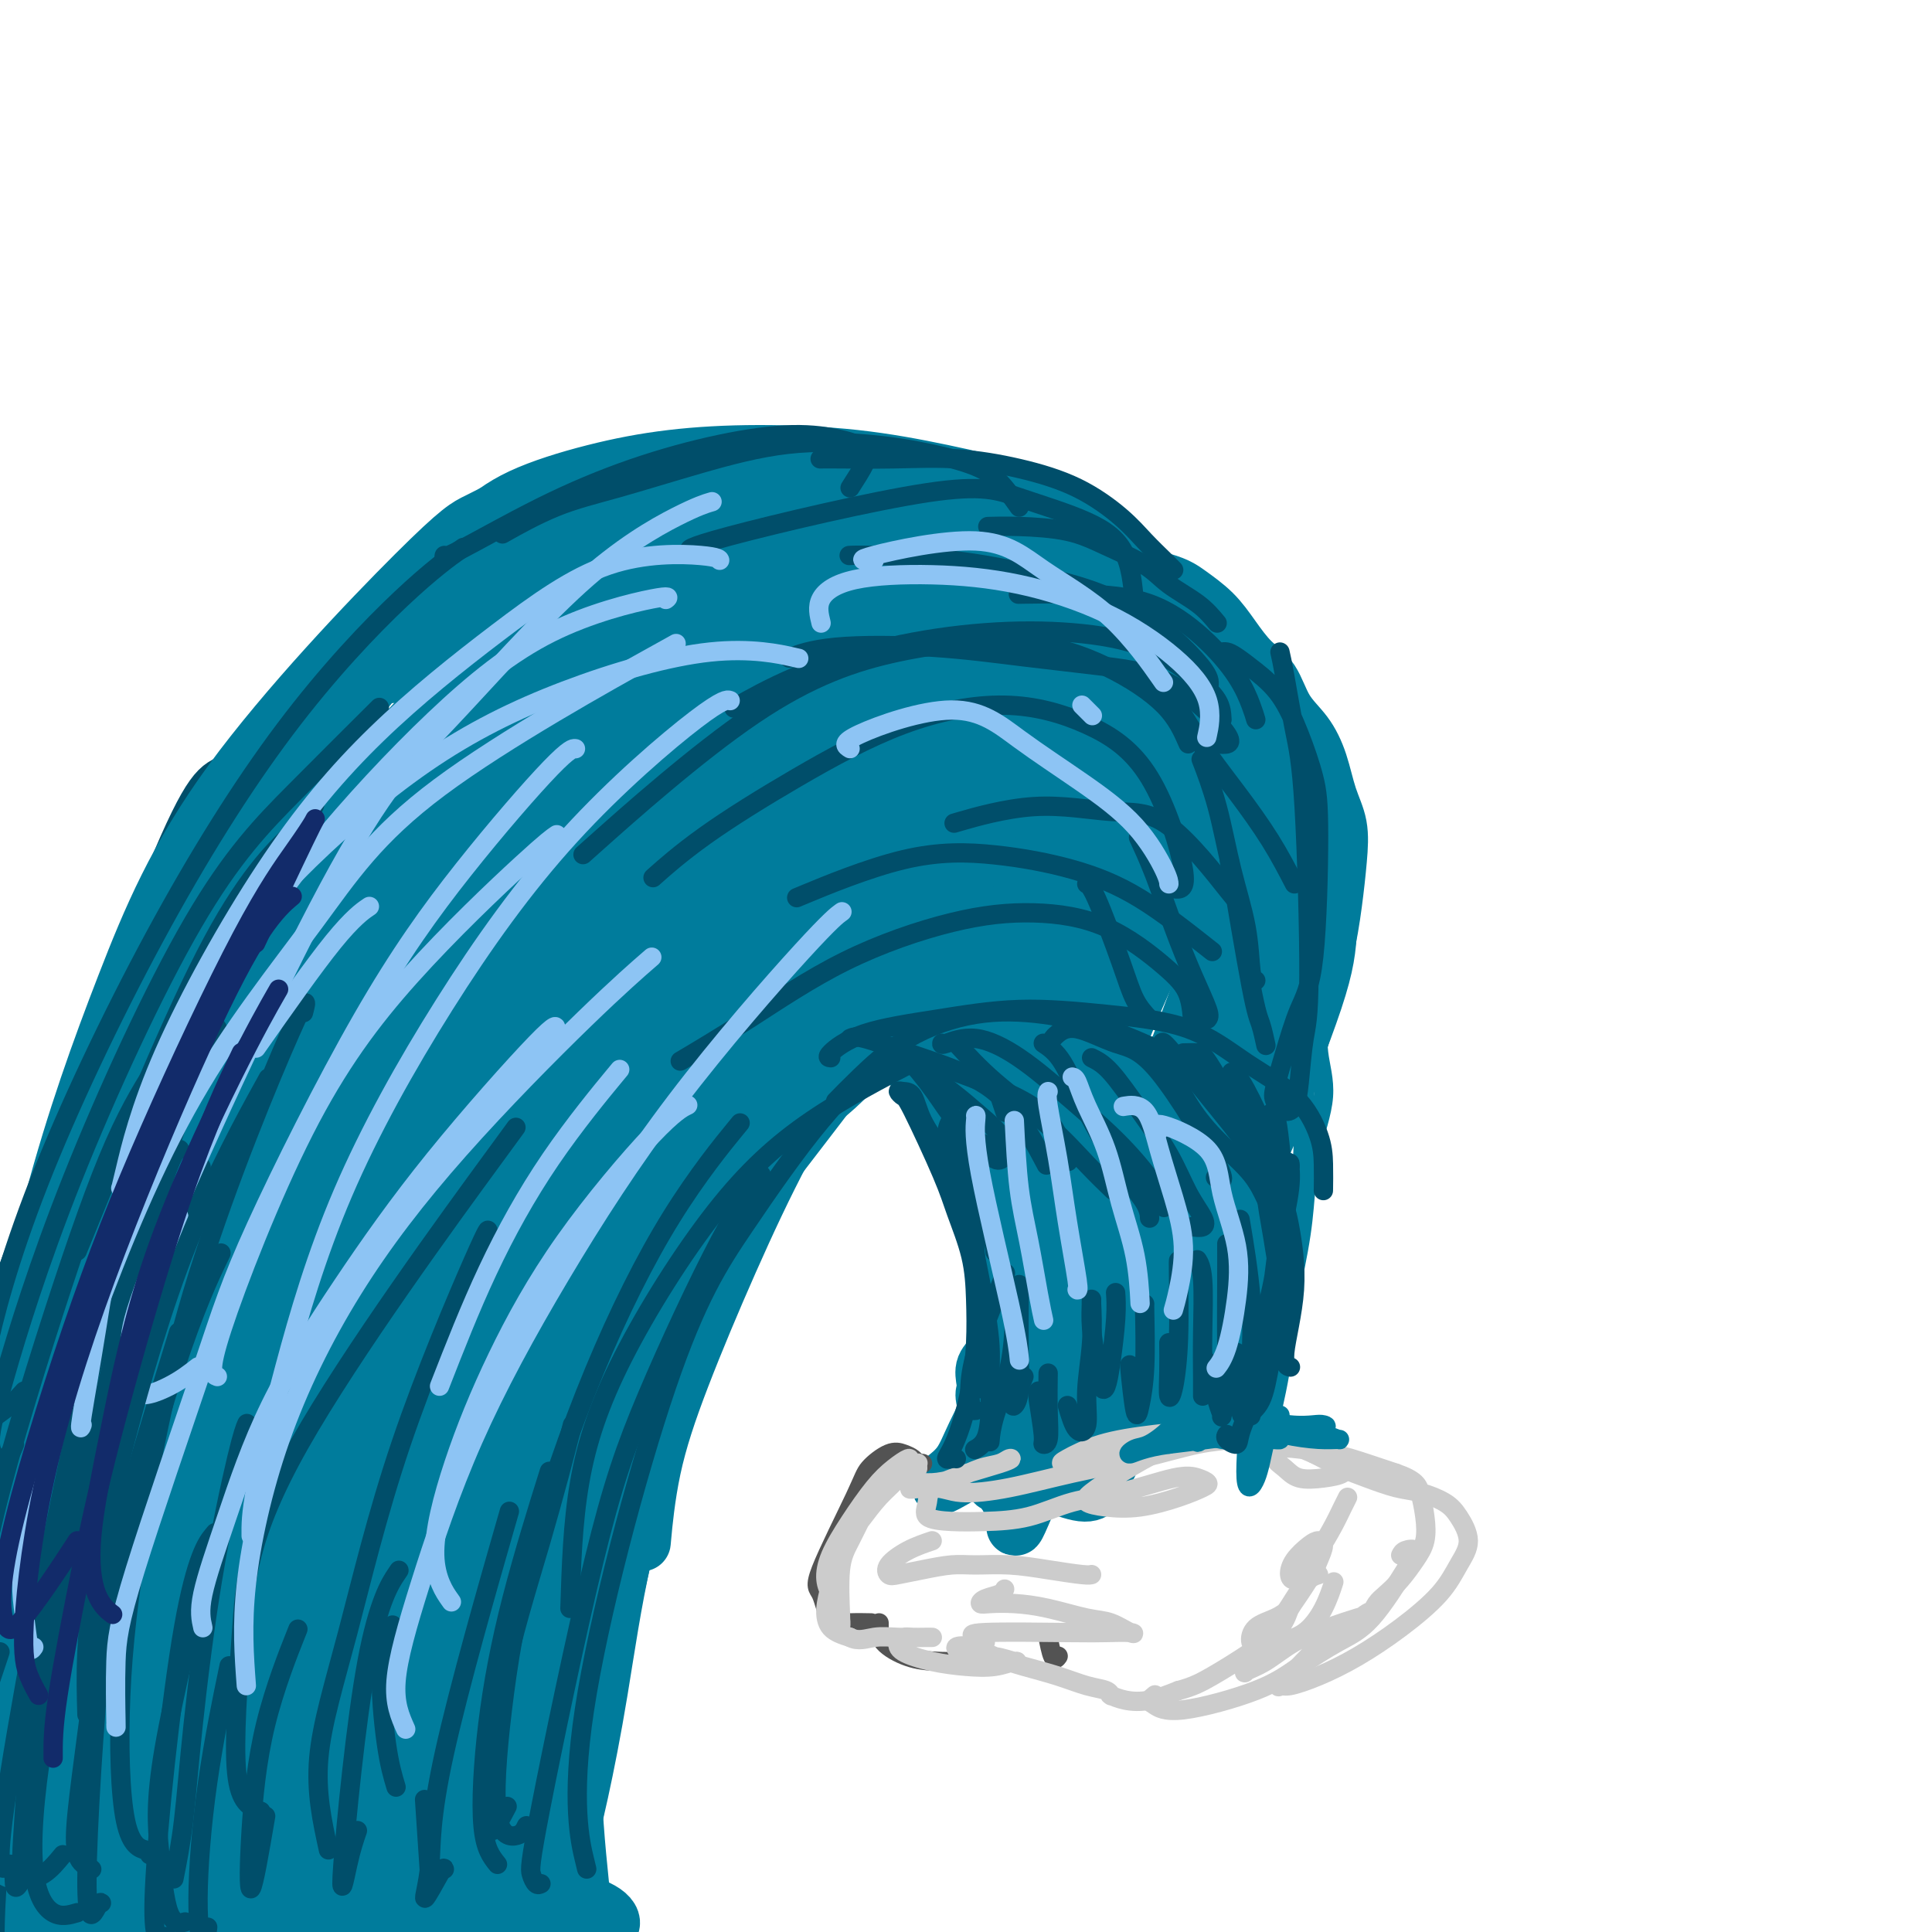<svg viewBox='0 0 400 400' version='1.1' xmlns='http://www.w3.org/2000/svg' xmlns:xlink='http://www.w3.org/1999/xlink'><g fill='none' stroke='rgb(0,78,106)' stroke-width='12' stroke-linecap='round' stroke-linejoin='round'><path d='M-2,384c0.107,-0.056 0.213,-0.112 0,-1c-0.213,-0.888 -0.747,-2.609 -1,-5c-0.253,-2.391 -0.225,-5.454 0,-11c0.225,-5.546 0.646,-13.577 0,-18c-0.646,-4.423 -2.361,-5.239 2,-24c4.361,-18.761 14.798,-55.468 20,-73c5.202,-17.532 5.171,-15.890 6,-17c0.829,-1.110 2.519,-4.973 3,-6c0.481,-1.027 -0.247,0.781 -1,4c-0.753,3.219 -1.530,7.849 -3,15c-1.470,7.151 -3.632,16.824 -5,26c-1.368,9.176 -1.942,17.855 -3,26c-1.058,8.145 -2.598,15.755 -4,25c-1.402,9.245 -2.664,20.124 -4,30c-1.336,9.876 -2.746,18.748 -4,26c-1.254,7.252 -2.354,12.882 -3,17c-0.646,4.118 -0.840,6.722 -1,8c-0.160,1.278 -0.286,1.229 0,2c0.286,0.771 0.984,2.360 1,-5c0.016,-7.360 -0.651,-23.671 -1,-36c-0.349,-12.329 -0.382,-20.676 0,-30c0.382,-9.324 1.178,-19.626 3,-34c1.822,-14.374 4.671,-32.820 8,-46c3.329,-13.180 7.139,-21.094 10,-28c2.861,-6.906 4.775,-12.804 7,-17c2.225,-4.196 4.761,-6.692 6,-8c1.239,-1.308 1.180,-1.429 1,0c-0.180,1.429 -0.480,4.408 -2,11c-1.520,6.592 -4.260,16.796 -7,27'/><path d='M26,242c-2.081,10.659 -3.284,18.308 -5,26c-1.716,7.692 -3.945,15.428 -6,24c-2.055,8.572 -3.938,17.982 -6,28c-2.062,10.018 -4.304,20.646 -6,30c-1.696,9.354 -2.845,17.436 -4,23c-1.155,5.564 -2.317,8.610 -3,10c-0.683,1.390 -0.888,1.123 -1,-1c-0.112,-2.123 -0.131,-6.101 0,-12c0.131,-5.899 0.412,-13.718 1,-24c0.588,-10.282 1.483,-23.026 2,-34c0.517,-10.974 0.654,-20.177 8,-45c7.346,-24.823 21.899,-65.264 30,-85c8.101,-19.736 9.750,-18.765 12,-20c2.250,-1.235 5.102,-4.677 7,-7c1.898,-2.323 2.841,-3.529 3,-3c0.159,0.529 -0.465,2.793 -2,7c-1.535,4.207 -3.980,10.356 -7,17c-3.020,6.644 -6.615,13.783 -10,21c-3.385,7.217 -6.561,14.511 -10,22c-3.439,7.489 -7.142,15.175 -10,21c-2.858,5.825 -4.872,9.791 -7,14c-2.128,4.209 -4.371,8.660 -6,12c-1.629,3.340 -2.643,5.568 -3,6c-0.357,0.432 -0.057,-0.931 1,-4c1.057,-3.069 2.872,-7.845 6,-16c3.128,-8.155 7.570,-19.691 12,-31c4.430,-11.309 8.846,-22.391 14,-33c5.154,-10.609 11.044,-20.745 16,-28c4.956,-7.255 8.978,-11.627 13,-16'/><path d='M65,144c6.343,-8.706 7.701,-8.472 9,-9c1.299,-0.528 2.539,-1.818 3,-2c0.461,-0.182 0.144,0.745 -1,3c-1.144,2.255 -3.116,5.838 -7,14c-3.884,8.162 -9.681,20.903 -12,26c-2.319,5.097 -1.159,2.548 0,0'/></g>
<g fill='none' stroke='rgb(0,124,156)' stroke-width='12' stroke-linecap='round' stroke-linejoin='round'><path d='M13,359c-0.306,0.302 -0.611,0.604 -1,4c-0.389,3.396 -0.861,9.887 -2,19c-1.139,9.113 -2.946,20.848 -4,32c-1.054,11.152 -1.355,21.721 -2,29c-0.645,7.279 -1.635,11.267 -2,13c-0.365,1.733 -0.104,1.209 0,1c0.104,-0.209 0.052,-0.105 0,0'/><path d='M5,385c0.213,-0.021 0.426,-0.042 0,0c-0.426,0.042 -1.490,0.145 -2,0c-0.510,-0.145 -0.466,-0.540 -1,-3c-0.534,-2.460 -1.645,-6.987 -2,-13c-0.355,-6.013 0.045,-13.514 1,-25c0.955,-11.486 2.465,-26.958 6,-44c3.535,-17.042 9.096,-35.653 13,-49c3.904,-13.347 6.152,-21.428 8,-28c1.848,-6.572 3.295,-11.634 4,-15c0.705,-3.366 0.669,-5.037 0,-5c-0.669,0.037 -1.970,1.780 -4,6c-2.030,4.220 -4.789,10.916 -7,17c-2.211,6.084 -3.873,11.556 -6,18c-2.127,6.444 -4.718,13.861 -7,24c-2.282,10.139 -4.255,23.001 -6,36c-1.745,12.999 -3.264,26.135 -4,36c-0.736,9.865 -0.691,16.460 -1,23c-0.309,6.540 -0.972,13.024 -1,16c-0.028,2.976 0.580,2.445 1,2c0.420,-0.445 0.653,-0.805 1,-2c0.347,-1.195 0.809,-3.226 1,-10c0.191,-6.774 0.110,-18.293 0,-28c-0.110,-9.707 -0.249,-17.603 3,-37c3.249,-19.397 9.886,-50.294 15,-70c5.114,-19.706 8.705,-28.219 13,-38c4.295,-9.781 9.295,-20.828 16,-30c6.705,-9.172 15.117,-16.469 19,-19c3.883,-2.531 3.238,-0.297 2,2c-1.238,2.297 -3.068,4.656 -6,10c-2.932,5.344 -6.966,13.672 -11,22'/><path d='M50,181c-4.576,9.159 -7.517,16.056 -11,24c-3.483,7.944 -7.506,16.936 -11,27c-3.494,10.064 -6.457,21.202 -9,30c-2.543,8.798 -4.667,15.256 -7,22c-2.333,6.744 -4.874,13.773 -7,20c-2.126,6.227 -3.836,11.651 -5,15c-1.164,3.349 -1.782,4.622 -2,4c-0.218,-0.622 -0.036,-3.140 0,-6c0.036,-2.860 -0.074,-6.061 2,-18c2.074,-11.939 6.330,-32.615 11,-50c4.670,-17.385 9.753,-31.479 15,-45c5.247,-13.521 10.659,-26.471 22,-42c11.341,-15.529 28.612,-33.639 38,-43c9.388,-9.361 10.892,-9.973 13,-11c2.108,-1.027 4.818,-2.470 6,-3c1.182,-0.530 0.835,-0.147 -1,2c-1.835,2.147 -5.159,6.059 -9,11c-3.841,4.941 -8.198,10.910 -13,17c-4.802,6.090 -10.048,12.300 -15,18c-4.952,5.700 -9.610,10.891 -14,16c-4.390,5.109 -8.511,10.135 -11,13c-2.489,2.865 -3.347,3.568 -4,4c-0.653,0.432 -1.102,0.593 -1,-1c0.102,-1.593 0.753,-4.941 3,-9c2.247,-4.059 6.088,-8.829 10,-14c3.912,-5.171 7.893,-10.742 13,-16c5.107,-5.258 11.338,-10.203 17,-15c5.662,-4.797 10.755,-9.445 16,-13c5.245,-3.555 10.641,-6.016 15,-8c4.359,-1.984 7.679,-3.492 11,-5'/><path d='M122,105c5.509,-2.199 6.282,-1.196 7,-1c0.718,0.196 1.382,-0.414 1,0c-0.382,0.414 -1.811,1.853 -4,4c-2.189,2.147 -5.140,5.004 -9,8c-3.860,2.996 -8.629,6.132 -13,9c-4.371,2.868 -8.345,5.467 -12,8c-3.655,2.533 -6.992,5.000 -9,6c-2.008,1.000 -2.685,0.532 -3,0c-0.315,-0.532 -0.266,-1.127 1,-3c1.266,-1.873 3.750,-5.025 7,-8c3.250,-2.975 7.267,-5.775 12,-9c4.733,-3.225 10.183,-6.876 16,-10c5.817,-3.124 12.002,-5.720 18,-8c5.998,-2.280 11.809,-4.244 17,-5c5.191,-0.756 9.761,-0.306 14,0c4.239,0.306 8.148,0.466 11,1c2.852,0.534 4.648,1.440 6,2c1.352,0.560 2.261,0.774 2,1c-0.261,0.226 -1.693,0.466 -4,1c-2.307,0.534 -5.489,1.364 -9,2c-3.511,0.636 -7.349,1.078 -12,2c-4.651,0.922 -10.113,2.323 -15,3c-4.887,0.677 -9.199,0.628 -13,1c-3.801,0.372 -7.090,1.164 -10,2c-2.910,0.836 -5.440,1.717 -8,2c-2.560,0.283 -5.150,-0.032 -5,-1c0.150,-0.968 3.040,-2.589 6,-4c2.960,-1.411 5.989,-2.611 10,-4c4.011,-1.389 9.003,-2.968 14,-4c4.997,-1.032 9.998,-1.516 15,-2'/><path d='M153,98c7.399,-1.131 11.395,-0.959 16,-1c4.605,-0.041 9.818,-0.295 14,0c4.182,0.295 7.334,1.139 10,2c2.666,0.861 4.848,1.739 6,2c1.152,0.261 1.275,-0.096 1,0c-0.275,0.096 -0.947,0.644 -3,1c-2.053,0.356 -5.485,0.519 -9,1c-3.515,0.481 -7.112,1.280 -17,3c-9.888,1.720 -26.067,4.362 -35,6c-8.933,1.638 -10.619,2.271 -15,3c-4.381,0.729 -11.457,1.554 -16,2c-4.543,0.446 -6.554,0.514 -9,1c-2.446,0.486 -5.328,1.392 -5,0c0.328,-1.392 3.865,-5.081 7,-8c3.135,-2.919 5.866,-5.068 10,-7c4.134,-1.932 9.669,-3.648 15,-5c5.331,-1.352 10.456,-2.341 16,-3c5.544,-0.659 11.506,-0.987 18,-1c6.494,-0.013 13.520,0.288 20,1c6.480,0.712 12.412,1.833 18,3c5.588,1.167 10.831,2.378 15,4c4.169,1.622 7.265,3.654 10,5c2.735,1.346 5.110,2.008 7,3c1.890,0.992 3.295,2.316 4,3c0.705,0.684 0.708,0.727 1,1c0.292,0.273 0.872,0.774 1,1c0.128,0.226 -0.196,0.176 -1,0c-0.804,-0.176 -2.087,-0.479 -4,-1c-1.913,-0.521 -4.457,-1.261 -7,-2'/><path d='M221,112c-3.003,-0.581 -4.511,-0.532 -6,-1c-1.489,-0.468 -2.960,-1.452 -4,-2c-1.040,-0.548 -1.650,-0.659 -2,-1c-0.350,-0.341 -0.442,-0.913 0,-1c0.442,-0.087 1.417,0.310 3,1c1.583,0.690 3.775,1.673 6,3c2.225,1.327 4.485,3.000 7,5c2.515,2.000 5.285,4.328 8,7c2.715,2.672 5.374,5.687 8,9c2.626,3.313 5.217,6.925 7,10c1.783,3.075 2.756,5.613 4,9c1.244,3.387 2.760,7.624 4,11c1.240,3.376 2.206,5.892 3,8c0.794,2.108 1.416,3.807 2,5c0.584,1.193 1.130,1.879 1,2c-0.130,0.121 -0.936,-0.322 -2,-1c-1.064,-0.678 -2.386,-1.592 -3,-3c-0.614,-1.408 -0.519,-3.312 -1,-5c-0.481,-1.688 -1.538,-3.160 -2,-4c-0.462,-0.840 -0.330,-1.047 0,-1c0.330,0.047 0.858,0.349 1,2c0.142,1.651 -0.101,4.650 0,7c0.101,2.350 0.547,4.051 0,11c-0.547,6.949 -2.087,19.148 -3,26c-0.913,6.852 -1.201,8.358 -2,11c-0.799,2.642 -2.111,6.419 -3,9c-0.889,2.581 -1.355,3.964 -2,5c-0.645,1.036 -1.470,1.725 -2,2c-0.530,0.275 -0.765,0.138 -1,0'/><path d='M242,236c-1.667,4.500 -0.833,2.250 0,0'/><path d='M240,235c-0.294,0.720 -0.589,1.440 -1,2c-0.411,0.560 -0.940,0.961 -1,2c-0.060,1.039 0.348,2.714 0,4c-0.348,1.286 -1.452,2.181 -2,3c-0.548,0.819 -0.542,1.563 -1,2c-0.458,0.437 -1.382,0.567 -2,1c-0.618,0.433 -0.931,1.167 -1,1c-0.069,-0.167 0.105,-1.236 0,-2c-0.105,-0.764 -0.489,-1.222 -1,-4c-0.511,-2.778 -1.149,-7.875 -2,-13c-0.851,-5.125 -1.916,-10.277 -3,-14c-1.084,-3.723 -2.189,-6.017 -3,-8c-0.811,-1.983 -1.329,-3.654 -2,-5c-0.671,-1.346 -1.497,-2.367 -2,-3c-0.503,-0.633 -0.685,-0.877 -1,-1c-0.315,-0.123 -0.764,-0.123 -1,0c-0.236,0.123 -0.258,0.370 0,1c0.258,0.630 0.796,1.642 1,2c0.204,0.358 0.075,0.062 0,0c-0.075,-0.062 -0.096,0.109 0,0c0.096,-0.109 0.307,-0.499 0,-1c-0.307,-0.501 -1.133,-1.115 -2,-2c-0.867,-0.885 -1.775,-2.043 -3,-3c-1.225,-0.957 -2.768,-1.712 -4,-2c-1.232,-0.288 -2.155,-0.108 -4,0c-1.845,0.108 -4.612,0.144 -8,2c-3.388,1.856 -7.397,5.530 -9,7c-1.603,1.470 -0.802,0.735 0,0'/><path d='M197,208c-0.468,-1.274 -0.935,-2.547 -2,-3c-1.065,-0.453 -2.727,-0.084 -5,1c-2.273,1.084 -5.155,2.883 -8,5c-2.845,2.117 -5.651,4.554 -9,9c-3.349,4.446 -7.241,10.903 -11,18c-3.759,7.097 -7.386,14.835 -11,23c-3.614,8.165 -7.216,16.755 -10,24c-2.784,7.245 -4.749,13.143 -6,19c-1.251,5.857 -1.786,11.673 -2,14c-0.214,2.327 -0.107,1.163 0,0'/><path d='M193,201c0.384,-0.320 0.768,-0.641 -1,1c-1.768,1.641 -5.688,5.243 -9,9c-3.312,3.757 -6.016,7.670 -10,13c-3.984,5.330 -9.249,12.078 -13,17c-3.751,4.922 -5.990,8.018 -11,18c-5.010,9.982 -12.792,26.849 -17,37c-4.208,10.151 -4.841,13.587 -6,18c-1.159,4.413 -2.842,9.804 -4,13c-1.158,3.196 -1.790,4.197 -2,5c-0.210,0.803 0.004,1.408 0,1c-0.004,-0.408 -0.225,-1.828 0,-5c0.225,-3.172 0.896,-8.095 2,-13c1.104,-4.905 2.639,-9.791 4,-14c1.361,-4.209 2.546,-7.740 5,-14c2.454,-6.260 6.175,-15.248 9,-21c2.825,-5.752 4.754,-8.267 7,-12c2.246,-3.733 4.809,-8.685 7,-12c2.191,-3.315 4.010,-4.995 5,-6c0.990,-1.005 1.150,-1.337 1,-1c-0.150,0.337 -0.609,1.341 -2,4c-1.391,2.659 -3.715,6.974 -6,12c-2.285,5.026 -4.530,10.765 -7,18c-2.470,7.235 -5.166,15.966 -8,25c-2.834,9.034 -5.808,18.370 -8,28c-2.192,9.630 -3.604,19.554 -5,28c-1.396,8.446 -2.777,15.415 -4,21c-1.223,5.585 -2.286,9.786 -3,12c-0.714,2.214 -1.077,2.442 -1,2c0.077,-0.442 0.593,-1.555 1,-5c0.407,-3.445 0.703,-9.223 1,-15'/><path d='M118,365c0.683,-6.535 1.889,-13.871 3,-22c1.111,-8.129 2.126,-17.050 4,-26c1.874,-8.950 4.608,-17.927 7,-25c2.392,-7.073 4.444,-12.240 8,-21c3.556,-8.760 8.618,-21.114 11,-27c2.382,-5.886 2.086,-5.306 2,-5c-0.086,0.306 0.039,0.337 -1,4c-1.039,3.663 -3.241,10.958 -6,19c-2.759,8.042 -6.074,16.832 -9,27c-2.926,10.168 -5.461,21.715 -8,33c-2.539,11.285 -5.080,22.309 -7,33c-1.920,10.691 -3.219,21.048 -4,30c-0.781,8.952 -1.045,16.499 -1,22c0.045,5.501 0.398,8.956 1,11c0.602,2.044 1.454,2.679 2,2c0.546,-0.679 0.787,-2.670 1,-6c0.213,-3.330 0.399,-8.000 0,-14c-0.399,-6.000 -1.384,-13.330 -2,-22c-0.616,-8.670 -0.862,-18.679 -1,-29c-0.138,-10.321 -0.166,-20.954 1,-31c1.166,-10.046 3.526,-19.504 6,-29c2.474,-9.496 5.063,-19.028 8,-27c2.937,-7.972 6.224,-14.384 9,-20c2.776,-5.616 5.043,-10.437 7,-14c1.957,-3.563 3.605,-5.869 3,-5c-0.605,0.869 -3.461,4.913 -7,11c-3.539,6.087 -7.760,14.216 -12,25c-4.240,10.784 -8.497,24.224 -12,38c-3.503,13.776 -6.251,27.888 -9,42'/><path d='M112,339c-4.499,19.541 -5.245,28.394 -6,39c-0.755,10.606 -1.519,22.967 -2,32c-0.481,9.033 -0.678,14.740 -1,18c-0.322,3.260 -0.768,4.072 -1,2c-0.232,-2.072 -0.251,-7.029 -1,-12c-0.749,-4.971 -2.229,-9.956 -2,-31c0.229,-21.044 2.166,-58.147 5,-81c2.834,-22.853 6.564,-31.455 11,-43c4.436,-11.545 9.579,-26.032 14,-36c4.421,-9.968 8.119,-15.419 11,-19c2.881,-3.581 4.944,-5.294 6,-6c1.056,-0.706 1.106,-0.405 -1,2c-2.106,2.405 -6.366,6.914 -11,14c-4.634,7.086 -9.642,16.749 -15,29c-5.358,12.251 -11.068,27.090 -16,42c-4.932,14.910 -9.088,29.892 -12,45c-2.912,15.108 -4.580,30.343 -6,44c-1.420,13.657 -2.593,25.735 -3,34c-0.407,8.265 -0.048,12.716 0,15c0.048,2.284 -0.214,2.400 -1,-2c-0.786,-4.400 -2.097,-13.317 -3,-26c-0.903,-12.683 -1.400,-29.131 -1,-46c0.400,-16.869 1.695,-34.158 5,-52c3.305,-17.842 8.618,-36.235 13,-50c4.382,-13.765 7.832,-22.901 12,-32c4.168,-9.099 9.055,-18.161 12,-23c2.945,-4.839 3.947,-5.457 4,-5c0.053,0.457 -0.842,1.988 -4,8c-3.158,6.012 -8.579,16.506 -14,27'/><path d='M105,226c-5.777,13.122 -11.220,28.428 -16,41c-4.780,12.572 -8.896,22.409 -13,48c-4.104,25.591 -8.195,66.935 -10,88c-1.805,21.065 -1.323,21.850 -1,22c0.323,0.150 0.487,-0.336 0,1c-0.487,1.336 -1.626,4.493 -3,-21c-1.374,-25.493 -2.984,-79.635 -1,-113c1.984,-33.365 7.561,-45.952 13,-59c5.439,-13.048 10.740,-26.558 15,-35c4.260,-8.442 7.480,-11.816 9,-13c1.520,-1.184 1.339,-0.179 -1,3c-2.339,3.179 -6.838,8.533 -12,17c-5.162,8.467 -10.988,20.046 -17,33c-6.012,12.954 -12.209,27.284 -17,45c-4.791,17.716 -8.174,38.819 -10,53c-1.826,14.181 -2.094,21.439 -2,37c0.094,15.561 0.551,39.425 1,52c0.449,12.575 0.891,13.862 1,12c0.109,-1.862 -0.117,-6.872 -1,-8c-0.883,-1.128 -2.425,1.626 -4,-22c-1.575,-23.626 -3.184,-73.632 -1,-109c2.184,-35.368 8.160,-56.098 13,-71c4.840,-14.902 8.544,-23.977 11,-29c2.456,-5.023 3.664,-5.994 4,-6c0.336,-0.006 -0.200,0.951 -3,7c-2.800,6.049 -7.864,17.188 -12,26c-4.136,8.812 -7.344,15.295 -11,25c-3.656,9.705 -7.759,22.630 -11,37c-3.241,14.370 -5.621,30.185 -8,46'/><path d='M18,333c-3.447,21.433 -2.564,33.516 -2,45c0.564,11.484 0.807,22.371 1,28c0.193,5.629 0.334,6.001 0,3c-0.334,-3.001 -1.144,-9.377 -2,-20c-0.856,-10.623 -1.759,-25.495 -1,-42c0.759,-16.505 3.181,-34.645 6,-55c2.819,-20.355 6.036,-42.927 18,-69c11.964,-26.073 32.675,-55.648 45,-70c12.325,-14.352 16.265,-13.482 23,-16c6.735,-2.518 16.265,-8.424 24,-12c7.735,-3.576 13.673,-4.820 20,-6c6.327,-1.180 13.042,-2.294 19,-3c5.958,-0.706 11.159,-1.005 16,-1c4.841,0.005 9.320,0.313 14,1c4.680,0.687 9.559,1.754 14,3c4.441,1.246 8.443,2.672 12,4c3.557,1.328 6.667,2.557 10,4c3.333,1.443 6.888,3.100 10,5c3.112,1.900 5.781,4.042 8,6c2.219,1.958 3.989,3.730 6,6c2.011,2.270 4.263,5.037 6,8c1.737,2.963 2.961,6.122 4,9c1.039,2.878 1.895,5.476 3,8c1.105,2.524 2.460,4.975 3,9c0.540,4.025 0.263,9.626 0,14c-0.263,4.374 -0.514,7.523 -3,15c-2.486,7.477 -7.208,19.282 -10,26c-2.792,6.718 -3.655,8.348 -5,11c-1.345,2.652 -3.173,6.326 -5,10'/><path d='M252,254c-4.151,11.397 -3.030,8.888 -3,10c0.030,1.112 -1.031,5.844 -2,9c-0.969,3.156 -1.846,4.734 -3,7c-1.154,2.266 -2.586,5.218 -4,8c-1.414,2.782 -2.809,5.392 -4,7c-1.191,1.608 -2.179,2.212 -3,3c-0.821,0.788 -1.477,1.758 -2,2c-0.523,0.242 -0.913,-0.244 -1,0c-0.087,0.244 0.128,1.220 0,2c-0.128,0.780 -0.601,1.366 -1,2c-0.399,0.634 -0.725,1.316 -1,2c-0.275,0.684 -0.500,1.369 -1,2c-0.500,0.631 -1.275,1.207 -3,1c-1.725,-0.207 -4.402,-1.197 -6,-2c-1.598,-0.803 -2.118,-1.418 -3,-2c-0.882,-0.582 -2.125,-1.129 -3,-2c-0.875,-0.871 -1.383,-2.064 -2,-3c-0.617,-0.936 -1.342,-1.615 -2,-2c-0.658,-0.385 -1.250,-0.477 -2,-2c-0.750,-1.523 -1.658,-4.479 -2,-6c-0.342,-1.521 -0.117,-1.608 0,-2c0.117,-0.392 0.125,-1.090 0,-2c-0.125,-0.910 -0.385,-2.031 0,-3c0.385,-0.969 1.414,-1.784 2,-3c0.586,-1.216 0.729,-2.831 1,-4c0.271,-1.169 0.671,-1.891 1,-3c0.329,-1.109 0.589,-2.606 1,-4c0.411,-1.394 0.975,-2.684 1,-4c0.025,-1.316 -0.487,-2.658 -1,-4'/><path d='M209,261c0.614,-5.502 -0.349,-4.756 -1,-6c-0.651,-1.244 -0.988,-4.478 -1,-8c-0.012,-3.522 0.302,-7.334 0,-11c-0.302,-3.666 -1.221,-7.187 -2,-10c-0.779,-2.813 -1.416,-4.917 -2,-7c-0.584,-2.083 -1.113,-4.144 -2,-6c-0.887,-1.856 -2.133,-3.506 -3,-5c-0.867,-1.494 -1.355,-2.830 -2,-4c-0.645,-1.170 -1.445,-2.173 -2,-3c-0.555,-0.827 -0.863,-1.479 -1,-2c-0.137,-0.521 -0.104,-0.913 0,-1c0.104,-0.087 0.277,0.131 1,1c0.723,0.869 1.996,2.390 3,4c1.004,1.610 1.741,3.309 3,6c1.259,2.691 3.041,6.376 4,10c0.959,3.624 1.095,7.188 2,16c0.905,8.812 2.577,22.871 3,31c0.423,8.129 -0.405,10.329 -1,13c-0.595,2.671 -0.957,5.814 -2,9c-1.043,3.186 -2.767,6.414 -4,9c-1.233,2.586 -1.974,4.532 -3,6c-1.026,1.468 -2.337,2.460 -3,3c-0.663,0.540 -0.677,0.627 -1,1c-0.323,0.373 -0.955,1.032 1,0c1.955,-1.032 6.496,-3.754 10,-6c3.504,-2.246 5.970,-4.014 9,-6c3.030,-1.986 6.623,-4.188 10,-7c3.377,-2.812 6.536,-6.232 10,-10c3.464,-3.768 7.232,-7.884 11,-12'/><path d='M246,266c4.823,-6.133 6.381,-10.465 9,-16c2.619,-5.535 6.299,-12.274 9,-19c2.701,-6.726 4.424,-13.438 6,-19c1.576,-5.562 3.005,-9.973 4,-14c0.995,-4.027 1.557,-7.671 2,-11c0.443,-3.329 0.766,-6.343 1,-9c0.234,-2.657 0.379,-4.956 0,-7c-0.379,-2.044 -1.283,-3.831 -2,-6c-0.717,-2.169 -1.248,-4.718 -2,-7c-0.752,-2.282 -1.727,-4.297 -3,-6c-1.273,-1.703 -2.846,-3.095 -4,-5c-1.154,-1.905 -1.890,-4.323 -3,-6c-1.110,-1.677 -2.593,-2.612 -4,-4c-1.407,-1.388 -2.739,-3.230 -4,-5c-1.261,-1.770 -2.450,-3.468 -4,-5c-1.550,-1.532 -3.459,-2.897 -5,-4c-1.541,-1.103 -2.712,-1.945 -7,-3c-4.288,-1.055 -11.693,-2.322 -16,-3c-4.307,-0.678 -5.517,-0.767 -9,-1c-3.483,-0.233 -9.239,-0.610 -14,-1c-4.761,-0.390 -8.526,-0.792 -12,-1c-3.474,-0.208 -6.658,-0.223 -11,0c-4.342,0.223 -9.842,0.683 -15,2c-5.158,1.317 -9.974,3.489 -15,7c-5.026,3.511 -10.261,8.360 -16,14c-5.739,5.640 -11.983,12.072 -18,20c-6.017,7.928 -11.809,17.352 -17,26c-5.191,8.648 -9.782,16.521 -14,25c-4.218,8.479 -8.062,17.566 -11,27c-2.938,9.434 -4.969,19.217 -7,29'/><path d='M64,264c-3.086,13.835 -1.802,20.421 -1,28c0.802,7.579 1.121,16.150 2,21c0.879,4.850 2.318,5.978 4,5c1.682,-0.978 3.606,-4.064 6,-11c2.394,-6.936 5.256,-17.722 10,-31c4.744,-13.278 11.368,-29.046 19,-43c7.632,-13.954 16.270,-26.092 26,-37c9.730,-10.908 20.550,-20.587 31,-29c10.450,-8.413 20.530,-15.562 30,-21c9.470,-5.438 18.332,-9.165 25,-12c6.668,-2.835 11.144,-4.776 15,-7c3.856,-2.224 7.093,-4.730 3,-3c-4.093,1.730 -15.517,7.697 -24,14c-8.483,6.303 -14.027,12.942 -21,21c-6.973,8.058 -15.377,17.535 -23,26c-7.623,8.465 -14.466,15.920 -20,22c-5.534,6.080 -9.759,10.786 -12,13c-2.241,2.214 -2.496,1.936 -2,1c0.496,-0.936 1.745,-2.531 5,-6c3.255,-3.469 8.518,-8.813 15,-15c6.482,-6.187 14.184,-13.216 21,-19c6.816,-5.784 12.745,-10.321 25,-17c12.255,-6.679 30.837,-15.500 39,-19c8.163,-3.500 5.907,-1.680 5,-1c-0.907,0.680 -0.467,0.218 -3,2c-2.533,1.782 -8.040,5.808 -14,11c-5.960,5.192 -12.374,11.552 -18,17c-5.626,5.448 -10.465,9.985 -14,13c-3.535,3.015 -5.768,4.507 -8,6'/><path d='M185,193c-8.833,7.974 -2.415,3.408 1,2c3.415,-1.408 3.827,0.342 6,0c2.173,-0.342 6.109,-2.776 11,-6c4.891,-3.224 10.739,-7.239 16,-11c5.261,-3.761 9.934,-7.267 14,-10c4.066,-2.733 7.524,-4.693 8,-3c0.476,1.693 -2.030,7.040 -5,12c-2.970,4.960 -6.402,9.534 -10,15c-3.598,5.466 -7.361,11.825 -11,17c-3.639,5.175 -7.155,9.168 -9,12c-1.845,2.832 -2.018,4.505 -2,5c0.018,0.495 0.227,-0.189 2,-2c1.773,-1.811 5.108,-4.750 9,-9c3.892,-4.250 8.339,-9.811 13,-16c4.661,-6.189 9.537,-13.004 14,-19c4.463,-5.996 8.514,-11.172 11,-14c2.486,-2.828 3.407,-3.310 3,-2c-0.407,1.310 -2.143,4.410 -5,10c-2.857,5.590 -6.834,13.670 -10,20c-3.166,6.330 -5.521,10.911 -11,25c-5.479,14.089 -14.083,37.684 -18,48c-3.917,10.316 -3.147,7.351 -2,7c1.147,-0.351 2.670,1.912 5,1c2.330,-0.912 5.467,-5.000 9,-11c3.533,-6.000 7.463,-13.912 12,-24c4.537,-10.088 9.680,-22.354 14,-32c4.320,-9.646 7.817,-16.674 10,-22c2.183,-5.326 3.052,-8.950 3,-10c-0.052,-1.050 -1.026,0.475 -2,2'/><path d='M261,178c-1.675,2.754 -4.861,8.640 -8,16c-3.139,7.360 -6.231,16.195 -10,26c-3.769,9.805 -8.216,20.578 -12,30c-3.784,9.422 -6.905,17.491 -9,23c-2.095,5.509 -3.165,8.458 -4,11c-0.835,2.542 -1.435,4.678 -1,6c0.435,1.322 1.907,1.831 4,1c2.093,-0.831 4.809,-3.000 8,-9c3.191,-6.000 6.857,-15.830 11,-27c4.143,-11.170 8.762,-23.679 14,-36c5.238,-12.321 11.095,-24.454 14,-32c2.905,-7.546 2.859,-10.504 1,-8c-1.859,2.504 -5.530,10.472 -9,19c-3.470,8.528 -6.740,17.617 -10,28c-3.260,10.383 -6.511,22.059 -10,32c-3.489,9.941 -7.215,18.148 -10,25c-2.785,6.852 -4.630,12.349 -6,16c-1.370,3.651 -2.266,5.457 -2,6c0.266,0.543 1.695,-0.176 3,-3c1.305,-2.824 2.485,-7.751 5,-17c2.515,-9.249 6.366,-22.818 10,-36c3.634,-13.182 7.053,-25.976 12,-40c4.947,-14.024 11.423,-29.279 13,-34c1.577,-4.721 -1.743,1.090 -5,8c-3.257,6.910 -6.450,14.918 -10,25c-3.550,10.082 -7.457,22.239 -11,34c-3.543,11.761 -6.723,23.128 -10,32c-3.277,8.872 -6.651,15.249 -9,20c-2.349,4.751 -3.675,7.875 -5,11'/><path d='M215,305c-8.228,20.670 -3.798,7.344 -2,1c1.798,-6.344 0.965,-5.706 1,-11c0.035,-5.294 0.937,-16.519 2,-28c1.063,-11.481 2.287,-23.216 4,-36c1.713,-12.784 3.916,-26.616 5,-35c1.084,-8.384 1.051,-11.322 1,-13c-0.051,-1.678 -0.118,-2.098 0,-1c0.118,1.098 0.421,3.713 0,7c-0.421,3.287 -1.567,7.246 -3,19c-1.433,11.754 -3.153,31.304 -4,40c-0.847,8.696 -0.820,6.540 -1,6c-0.180,-0.540 -0.566,0.537 -1,0c-0.434,-0.537 -0.915,-2.686 -2,-7c-1.085,-4.314 -2.773,-10.792 -4,-19c-1.227,-8.208 -1.992,-18.145 -3,-26c-1.008,-7.855 -2.257,-13.626 -3,-18c-0.743,-4.374 -0.978,-7.350 -1,-9c-0.022,-1.650 0.170,-1.974 1,-1c0.830,0.974 2.296,3.244 4,6c1.704,2.756 3.644,5.997 5,8c1.356,2.003 2.129,2.769 4,7c1.871,4.231 4.841,11.927 6,15c1.159,3.073 0.505,1.524 1,0c0.495,-1.524 2.137,-3.024 4,-7c1.863,-3.976 3.947,-10.430 6,-16c2.053,-5.570 4.076,-10.256 6,-15c1.924,-4.744 3.749,-9.547 5,-13c1.251,-3.453 1.929,-5.558 2,-8c0.071,-2.442 -0.464,-5.221 -1,-8'/><path d='M247,143c-0.678,-2.873 -2.872,-2.054 -6,-1c-3.128,1.054 -7.189,2.343 -12,5c-4.811,2.657 -10.373,6.681 -16,12c-5.627,5.319 -11.319,11.932 -17,19c-5.681,7.068 -11.352,14.593 -16,22c-4.648,7.407 -8.275,14.698 -11,20c-2.725,5.302 -4.549,8.616 -5,10c-0.451,1.384 0.470,0.839 2,0c1.530,-0.839 3.669,-1.971 7,-5c3.331,-3.029 7.853,-7.955 13,-13c5.147,-5.045 10.919,-10.210 17,-16c6.081,-5.790 12.471,-12.205 18,-18c5.529,-5.795 10.197,-10.969 14,-16c3.803,-5.031 6.742,-9.920 8,-13c1.258,-3.080 0.835,-4.352 -2,-5c-2.835,-0.648 -8.081,-0.672 -13,1c-4.919,1.672 -9.512,5.041 -17,11c-7.488,5.959 -17.871,14.507 -26,21c-8.129,6.493 -14.002,10.929 -26,25c-11.998,14.071 -30.120,37.776 -38,49c-7.880,11.224 -5.517,9.968 -4,10c1.517,0.032 2.189,1.352 4,1c1.811,-0.352 4.761,-2.376 10,-7c5.239,-4.624 12.767,-11.850 20,-20c7.233,-8.150 14.172,-17.225 22,-26c7.828,-8.775 16.545,-17.249 24,-25c7.455,-7.751 13.648,-14.779 19,-21c5.352,-6.221 9.864,-11.637 12,-15c2.136,-3.363 1.896,-4.675 0,-5c-1.896,-0.325 -5.448,0.338 -9,1'/><path d='M219,144c-4.497,1.600 -11.239,5.099 -19,10c-7.761,4.901 -16.539,11.204 -26,19c-9.461,7.796 -19.603,17.087 -30,29c-10.397,11.913 -21.047,26.449 -30,41c-8.953,14.551 -16.207,29.116 -22,41c-5.793,11.884 -10.124,21.085 -12,27c-1.876,5.915 -1.296,8.543 1,9c2.296,0.457 6.307,-1.258 11,-6c4.693,-4.742 10.066,-12.510 16,-23c5.934,-10.490 12.427,-23.702 20,-38c7.573,-14.298 16.225,-29.683 25,-43c8.775,-13.317 17.674,-24.567 26,-34c8.326,-9.433 16.079,-17.048 23,-23c6.921,-5.952 13.010,-10.242 16,-13c2.990,-2.758 2.880,-3.983 1,-4c-1.880,-0.017 -5.530,1.173 -11,3c-5.470,1.827 -12.761,4.289 -22,11c-9.239,6.711 -20.425,17.671 -30,25c-9.575,7.329 -17.539,11.029 -33,40c-15.461,28.971 -38.421,83.214 -49,111c-10.579,27.786 -8.779,29.116 -8,31c0.779,1.884 0.535,4.322 2,3c1.465,-1.322 4.639,-6.402 8,-14c3.361,-7.598 6.911,-17.712 11,-31c4.089,-13.288 8.718,-29.750 15,-48c6.282,-18.250 14.216,-38.288 23,-56c8.784,-17.712 18.416,-33.098 27,-44c8.584,-10.902 16.119,-17.320 22,-22c5.881,-4.680 10.109,-7.623 12,-9c1.891,-1.377 1.446,-1.189 1,-1'/><path d='M187,135c3.910,-4.444 -3.813,0.447 -11,4c-7.187,3.553 -13.836,5.768 -22,11c-8.164,5.232 -17.842,13.481 -28,24c-10.158,10.519 -20.794,23.309 -31,40c-10.206,16.691 -19.980,37.283 -27,58c-7.020,20.717 -11.287,41.559 -14,59c-2.713,17.441 -3.874,31.480 -4,40c-0.126,8.520 0.781,11.520 2,12c1.219,0.480 2.749,-1.559 4,-1c1.251,0.559 2.221,3.716 4,-14c1.779,-17.716 4.366,-56.307 8,-83c3.634,-26.693 8.316,-41.490 14,-57c5.684,-15.510 12.370,-31.732 19,-44c6.630,-12.268 13.204,-20.581 20,-28c6.796,-7.419 13.814,-13.942 20,-19c6.186,-5.058 11.541,-8.649 15,-11c3.459,-2.351 5.021,-3.460 6,-4c0.979,-0.540 1.375,-0.509 -1,1c-2.375,1.509 -7.519,4.497 -14,9c-6.481,4.503 -14.298,10.520 -23,19c-8.702,8.480 -18.290,19.423 -28,33c-9.710,13.577 -19.543,29.790 -28,48c-8.457,18.210 -15.538,38.418 -20,57c-4.462,18.582 -6.306,35.539 -7,48c-0.694,12.461 -0.240,20.427 1,25c1.240,4.573 3.266,5.753 5,6c1.734,0.247 3.176,-0.439 4,-3c0.824,-2.561 1.030,-6.997 1,-15c-0.030,-8.003 -0.294,-19.572 0,-34c0.294,-14.428 1.147,-31.714 2,-49'/><path d='M54,267c1.232,-23.677 2.812,-33.870 12,-55c9.188,-21.130 25.984,-53.195 38,-71c12.016,-17.805 19.251,-21.348 25,-25c5.749,-3.652 10.012,-7.413 12,-9c1.988,-1.587 1.701,-1.001 0,0c-1.701,1.001 -4.816,2.418 -10,6c-5.184,3.582 -12.439,9.331 -20,17c-7.561,7.669 -15.430,17.259 -24,29c-8.570,11.741 -17.841,25.634 -26,42c-8.159,16.366 -15.206,35.204 -20,51c-4.794,15.796 -7.336,28.548 -10,44c-2.664,15.452 -5.448,33.604 -7,47c-1.552,13.396 -1.870,22.036 -1,20c0.870,-2.036 2.927,-14.749 4,-25c1.073,-10.251 1.161,-18.040 4,-36c2.839,-17.960 8.430,-46.092 15,-69c6.570,-22.908 14.118,-40.592 22,-54c7.882,-13.408 16.098,-22.540 24,-30c7.902,-7.460 15.491,-13.246 22,-17c6.509,-3.754 11.940,-5.474 16,-6c4.060,-0.526 6.750,0.142 7,2c0.250,1.858 -1.939,4.907 -6,10c-4.061,5.093 -9.994,12.230 -17,20c-7.006,7.770 -15.087,16.171 -23,26c-7.913,9.829 -15.659,21.084 -22,31c-6.341,9.916 -11.277,18.493 -14,23c-2.723,4.507 -3.233,4.944 -2,2c1.233,-2.944 4.209,-9.270 9,-17c4.791,-7.730 11.395,-16.865 18,-26'/><path d='M80,197c8.361,-12.055 15.765,-20.693 26,-31c10.235,-10.307 23.303,-22.282 35,-31c11.697,-8.718 22.024,-14.178 31,-18c8.976,-3.822 16.600,-6.004 22,-7c5.400,-0.996 8.576,-0.805 10,0c1.424,0.805 1.097,2.223 -1,5c-2.097,2.777 -5.965,6.913 -12,12c-6.035,5.087 -14.236,11.123 -23,18c-8.764,6.877 -18.091,14.594 -28,23c-9.909,8.406 -20.401,17.503 -29,24c-8.599,6.497 -15.305,10.396 -20,12c-4.695,1.604 -7.378,0.913 -8,-1c-0.622,-1.913 0.816,-5.048 4,-10c3.184,-4.952 8.113,-11.722 15,-20c6.887,-8.278 15.730,-18.064 26,-27c10.270,-8.936 21.966,-17.024 33,-23c11.034,-5.976 21.406,-9.842 30,-11c8.594,-1.158 15.411,0.392 22,1c6.589,0.608 12.951,0.274 11,6c-1.951,5.726 -12.216,17.510 -21,26c-8.784,8.490 -16.086,13.684 -26,22c-9.914,8.316 -22.440,19.753 -34,32c-11.560,12.247 -22.156,25.304 -32,37c-9.844,11.696 -18.938,22.029 -25,28c-6.062,5.971 -9.094,7.578 -11,7c-1.906,-0.578 -2.688,-3.340 -1,-9c1.688,-5.660 5.844,-14.218 11,-24c5.156,-9.782 11.311,-20.787 19,-33c7.689,-12.213 16.911,-25.632 26,-37c9.089,-11.368 18.044,-20.684 27,-30'/><path d='M157,138c8.350,-7.030 15.724,-9.603 21,-11c5.276,-1.397 8.453,-1.616 9,0c0.547,1.616 -1.535,5.069 -6,10c-4.465,4.931 -11.313,11.340 -20,19c-8.687,7.660 -19.213,16.571 -30,28c-10.787,11.429 -21.834,25.378 -32,41c-10.166,15.622 -19.449,32.919 -27,50c-7.551,17.081 -13.368,33.947 -17,47c-3.632,13.053 -5.077,22.292 -5,27c0.077,4.708 1.678,4.886 4,3c2.322,-1.886 5.364,-5.834 9,-15c3.636,-9.166 7.864,-23.549 11,-37c3.136,-13.451 5.180,-25.968 16,-54c10.820,-28.032 30.417,-71.578 44,-95c13.583,-23.422 21.154,-26.718 27,-30c5.846,-3.282 9.968,-6.549 12,-8c2.032,-1.451 1.974,-1.087 0,0c-1.974,1.087 -5.865,2.895 -12,7c-6.135,4.105 -14.513,10.505 -24,18c-9.487,7.495 -20.085,16.085 -31,28c-10.915,11.915 -22.149,27.153 -32,45c-9.851,17.847 -18.318,38.301 -24,54c-5.682,15.699 -8.579,26.642 -11,36c-2.421,9.358 -4.366,17.130 -4,22c0.366,4.870 3.044,6.839 6,4c2.956,-2.839 6.190,-10.487 10,-22c3.810,-11.513 8.197,-26.890 14,-44c5.803,-17.110 13.024,-35.953 21,-53c7.976,-17.047 16.707,-32.299 25,-44c8.293,-11.701 16.146,-19.850 24,-28'/><path d='M135,136c6.845,-7.250 11.956,-11.375 14,-13c2.044,-1.625 1.021,-0.750 -2,1c-3.021,1.750 -8.040,4.377 -14,8c-5.960,3.623 -12.862,8.244 -21,16c-8.138,7.756 -17.512,18.648 -26,29c-8.488,10.352 -16.089,20.163 -26,42c-9.911,21.837 -22.130,55.700 -28,73c-5.870,17.300 -5.390,18.039 -5,20c0.390,1.961 0.689,5.146 4,-1c3.311,-6.146 9.635,-21.621 16,-38c6.365,-16.379 12.772,-33.661 21,-51c8.228,-17.339 18.276,-34.734 28,-50c9.724,-15.266 19.123,-28.403 27,-38c7.877,-9.597 14.231,-15.654 17,-19c2.769,-3.346 1.951,-3.980 0,-3c-1.951,0.980 -5.036,3.575 -10,8c-4.964,4.425 -11.808,10.681 -19,19c-7.192,8.319 -14.731,18.702 -23,31c-8.269,12.298 -17.267,26.511 -25,44c-7.733,17.489 -14.201,38.254 -19,51c-4.799,12.746 -7.929,17.473 -7,33c0.929,15.527 5.916,41.856 10,50c4.084,8.144 7.263,-1.896 11,-11c3.737,-9.104 8.031,-17.272 13,-30c4.969,-12.728 10.613,-30.015 17,-47c6.387,-16.985 13.516,-33.666 21,-49c7.484,-15.334 15.323,-29.321 22,-41c6.677,-11.679 12.194,-21.051 15,-26c2.806,-4.949 2.903,-5.474 3,-6'/><path d='M149,138c5.545,-10.798 -0.594,-1.293 -6,5c-5.406,6.293 -10.080,9.372 -16,16c-5.920,6.628 -13.085,16.803 -20,28c-6.915,11.197 -13.578,23.415 -20,38c-6.422,14.585 -12.602,31.539 -18,49c-5.398,17.461 -10.013,35.431 -13,52c-2.987,16.569 -4.346,31.737 -6,41c-1.654,9.263 -3.602,12.622 -5,13c-1.398,0.378 -2.247,-2.227 -2,-9c0.247,-6.773 1.588,-17.716 4,-31c2.412,-13.284 5.893,-28.908 11,-45c5.107,-16.092 11.840,-32.651 19,-48c7.160,-15.349 14.746,-29.487 23,-42c8.254,-12.513 17.174,-23.400 24,-31c6.826,-7.600 11.556,-11.911 16,-16c4.444,-4.089 8.601,-7.954 10,-9c1.399,-1.046 0.041,0.729 -2,3c-2.041,2.271 -4.764,5.039 -10,13c-5.236,7.961 -12.985,21.113 -19,32c-6.015,10.887 -10.297,19.507 -15,32c-4.703,12.493 -9.827,28.859 -13,42c-3.173,13.141 -4.395,23.056 -5,27c-0.605,3.944 -0.594,1.917 1,-2c1.594,-3.917 4.770,-9.725 9,-19c4.230,-9.275 9.516,-22.017 16,-35c6.484,-12.983 14.168,-26.206 20,-37c5.832,-10.794 9.811,-19.157 17,-30c7.189,-10.843 17.587,-24.164 24,-32c6.413,-7.836 8.842,-10.187 11,-12c2.158,-1.813 4.045,-3.090 3,-2c-1.045,1.090 -5.023,4.545 -9,8'/><path d='M178,137c-3.545,3.145 -7.909,7.007 -14,13c-6.091,5.993 -13.910,14.115 -22,24c-8.090,9.885 -16.451,21.531 -25,35c-8.549,13.469 -17.285,28.759 -24,45c-6.715,16.241 -11.407,33.431 -14,45c-2.593,11.569 -3.085,17.515 -2,19c1.085,1.485 3.747,-1.493 8,-8c4.253,-6.507 10.096,-16.545 17,-30c6.904,-13.455 14.869,-30.327 24,-47c9.131,-16.673 19.428,-33.148 31,-49c11.572,-15.852 24.419,-31.081 36,-42c11.581,-10.919 21.896,-17.527 29,-21c7.104,-3.473 10.998,-3.811 13,-3c2.002,0.811 2.112,2.772 0,6c-2.112,3.228 -6.448,7.722 -12,13c-5.552,5.278 -12.322,11.338 -20,19c-7.678,7.662 -16.265,16.926 -26,28c-9.735,11.074 -20.617,23.957 -30,39c-9.383,15.043 -17.266,32.246 -23,46c-5.734,13.754 -9.317,24.061 -11,31c-1.683,6.939 -1.465,10.511 2,1c3.465,-9.511 10.178,-32.106 16,-49c5.822,-16.894 10.753,-28.089 17,-41c6.247,-12.911 13.809,-27.540 21,-39c7.191,-11.460 14.010,-19.752 20,-25c5.990,-5.248 11.152,-7.453 15,-8c3.848,-0.547 6.382,0.565 8,2c1.618,1.435 2.320,3.194 1,6c-1.320,2.806 -4.663,6.659 -9,11c-4.337,4.341 -9.669,9.171 -15,14'/><path d='M189,172c-7.118,6.793 -12.914,11.276 -19,16c-6.086,4.724 -12.464,9.690 -17,12c-4.536,2.310 -7.232,1.966 -9,1c-1.768,-0.966 -2.607,-2.552 -2,-6c0.607,-3.448 2.661,-8.758 4,-13c1.339,-4.242 1.962,-7.418 12,-15c10.038,-7.582 29.491,-19.572 41,-25c11.509,-5.428 15.072,-4.295 20,-4c4.928,0.295 11.219,-0.250 16,0c4.781,0.250 8.051,1.293 8,4c-0.051,2.707 -3.423,7.078 -8,10c-4.577,2.922 -10.360,4.396 -16,6c-5.640,1.604 -11.138,3.337 -16,4c-4.862,0.663 -9.087,0.257 -13,-1c-3.913,-1.257 -7.515,-3.365 -10,-6c-2.485,-2.635 -3.852,-5.799 -4,-9c-0.148,-3.201 0.924,-6.440 3,-9c2.076,-2.560 5.155,-4.442 10,-6c4.845,-1.558 11.455,-2.791 18,-3c6.545,-0.209 13.025,0.607 19,2c5.975,1.393 11.446,3.365 16,6c4.554,2.635 8.192,5.935 11,9c2.808,3.065 4.787,5.896 6,9c1.213,3.104 1.659,6.482 1,9c-0.659,2.518 -2.422,4.178 -5,6c-2.578,1.822 -5.969,3.808 -10,5c-4.031,1.192 -8.701,1.590 -13,1c-4.299,-0.590 -8.228,-2.169 -11,-5c-2.772,-2.831 -4.386,-6.916 -6,-11'/><path d='M215,159c-1.128,-4.318 -0.948,-9.613 0,-14c0.948,-4.387 2.664,-7.866 5,-10c2.336,-2.134 5.292,-2.921 9,-3c3.708,-0.079 8.168,0.552 12,2c3.832,1.448 7.036,3.713 10,7c2.964,3.287 5.687,7.596 8,11c2.313,3.404 4.217,5.904 4,15c-0.217,9.096 -2.553,24.787 -4,33c-1.447,8.213 -2.004,8.948 -6,12c-3.996,3.052 -11.429,8.420 -16,10c-4.571,1.580 -6.279,-0.629 -9,-3c-2.721,-2.371 -6.454,-4.904 -11,-8c-4.546,-3.096 -9.906,-6.754 -14,-9c-4.094,-2.246 -6.921,-3.079 -10,-4c-3.079,-0.921 -6.410,-1.931 -9,-3c-2.590,-1.069 -4.438,-2.197 -6,-3c-1.562,-0.803 -2.838,-1.280 -4,-2c-1.162,-0.720 -2.211,-1.681 -3,-2c-0.789,-0.319 -1.320,0.005 -2,0c-0.680,-0.005 -1.510,-0.339 -2,0c-0.490,0.339 -0.640,1.351 -1,2c-0.360,0.649 -0.931,0.936 -1,1c-0.069,0.064 0.365,-0.094 1,0c0.635,0.094 1.473,0.440 2,1c0.527,0.560 0.743,1.335 1,2c0.257,0.665 0.553,1.219 1,2c0.447,0.781 1.043,1.787 2,3c0.957,1.213 2.273,2.632 4,4c1.727,1.368 3.863,2.684 6,4'/><path d='M182,207c3.825,3.404 4.888,3.915 7,5c2.112,1.085 5.273,2.743 8,5c2.727,2.257 5.018,5.112 7,8c1.982,2.888 3.654,5.807 5,8c1.346,2.193 2.367,3.658 3,5c0.633,1.342 0.878,2.561 1,3c0.122,0.439 0.121,0.099 0,0c-0.121,-0.099 -0.362,0.044 -3,-2c-2.638,-2.044 -7.672,-6.273 -11,-9c-3.328,-2.727 -4.951,-3.951 -7,-6c-2.049,-2.049 -4.525,-4.921 -7,-7c-2.475,-2.079 -4.948,-3.363 -7,-5c-2.052,-1.637 -3.681,-3.625 -5,-5c-1.319,-1.375 -2.326,-2.137 -3,-3c-0.674,-0.863 -1.015,-1.826 -1,-2c0.015,-0.174 0.386,0.441 1,1c0.614,0.559 1.470,1.064 3,2c1.530,0.936 3.735,2.304 6,4c2.265,1.696 4.589,3.719 7,6c2.411,2.281 4.908,4.821 7,8c2.092,3.179 3.778,6.997 6,11c2.222,4.003 4.978,8.189 7,12c2.022,3.811 3.310,7.246 5,10c1.690,2.754 3.783,4.829 5,7c1.217,2.171 1.558,4.440 2,6c0.442,1.560 0.986,2.413 1,3c0.014,0.587 -0.501,0.910 -1,1c-0.499,0.090 -0.980,-0.053 -2,-1c-1.020,-0.947 -2.577,-2.699 -4,-5c-1.423,-2.301 -2.711,-5.150 -4,-8'/><path d='M208,259c-2.642,-3.589 -3.749,-6.061 -5,-9c-1.251,-2.939 -2.648,-6.344 -4,-10c-1.352,-3.656 -2.661,-7.563 -4,-11c-1.339,-3.437 -2.710,-6.405 -4,-9c-1.290,-2.595 -2.501,-4.817 -3,-6c-0.499,-1.183 -0.288,-1.326 0,-1c0.288,0.326 0.651,1.120 1,1c0.349,-0.120 0.684,-1.156 3,4c2.316,5.156 6.613,16.503 9,24c2.387,7.497 2.864,11.144 4,15c1.136,3.856 2.931,7.923 4,12c1.069,4.077 1.412,8.166 2,11c0.588,2.834 1.421,4.412 2,6c0.579,1.588 0.905,3.184 1,4c0.095,0.816 -0.040,0.852 0,1c0.040,0.148 0.256,0.409 0,0c-0.256,-0.409 -0.983,-1.489 -2,-3c-1.017,-1.511 -2.325,-3.453 -3,-5c-0.675,-1.547 -0.717,-2.698 -1,-5c-0.283,-2.302 -0.808,-5.753 -1,-8c-0.192,-2.247 -0.051,-3.289 0,-4c0.051,-0.711 0.014,-1.092 0,-1c-0.014,0.092 -0.003,0.657 0,2c0.003,1.343 -0.003,3.465 0,6c0.003,2.535 0.013,5.481 0,8c-0.013,2.519 -0.051,4.609 0,7c0.051,2.391 0.189,5.084 0,8c-0.189,2.916 -0.705,6.054 -1,8c-0.295,1.946 -0.370,2.699 0,3c0.370,0.301 1.185,0.151 2,0'/><path d='M208,307c0.557,5.966 1.448,0.381 3,-3c1.552,-3.381 3.764,-4.558 6,-7c2.236,-2.442 4.495,-6.148 7,-11c2.505,-4.852 5.255,-10.851 8,-17c2.745,-6.149 5.487,-12.448 8,-19c2.513,-6.552 4.799,-13.358 7,-20c2.201,-6.642 4.316,-13.121 5,-17c0.684,-3.879 -0.063,-5.158 0,-7c0.063,-1.842 0.937,-4.249 -2,1c-2.937,5.249 -9.686,18.152 -14,27c-4.314,8.848 -6.193,13.640 -8,19c-1.807,5.360 -3.541,11.289 -5,16c-1.459,4.711 -2.642,8.204 -3,11c-0.358,2.796 0.109,4.895 1,6c0.891,1.105 2.207,1.218 4,1c1.793,-0.218 4.063,-0.765 7,-3c2.937,-2.235 6.541,-6.159 10,-11c3.459,-4.841 6.775,-10.601 10,-17c3.225,-6.399 6.361,-13.437 9,-20c2.639,-6.563 4.782,-12.651 6,-18c1.218,-5.349 1.513,-9.960 1,-13c-0.513,-3.040 -1.832,-4.510 -4,-4c-2.168,0.510 -5.185,3.000 -9,7c-3.815,4.000 -8.427,9.509 -13,17c-4.573,7.491 -9.107,16.965 -13,25c-3.893,8.035 -7.145,14.631 -10,21c-2.855,6.369 -5.312,12.511 -7,17c-1.688,4.489 -2.608,7.324 -3,9c-0.392,1.676 -0.255,2.193 1,2c1.255,-0.193 3.627,-1.097 6,-2'/><path d='M216,297c2.611,-1.546 5.637,-5.410 9,-11c3.363,-5.590 7.063,-12.906 11,-22c3.937,-9.094 8.109,-19.967 12,-30c3.891,-10.033 7.499,-19.227 10,-27c2.501,-7.773 3.896,-14.127 4,-20c0.104,-5.873 -1.082,-11.265 -3,-15c-1.918,-3.735 -4.569,-5.812 -8,-6c-3.431,-0.188 -7.644,1.512 -12,4c-4.356,2.488 -8.857,5.763 -13,10c-4.143,4.237 -7.928,9.435 -11,14c-3.072,4.565 -5.430,8.495 -7,11c-1.570,2.505 -2.352,3.583 -3,5c-0.648,1.417 -1.163,3.171 0,1c1.163,-2.171 4.005,-8.268 6,-13c1.995,-4.732 3.144,-8.098 4,-13c0.856,-4.902 1.419,-11.338 1,-16c-0.419,-4.662 -1.821,-7.549 -4,-9c-2.179,-1.451 -5.134,-1.466 -9,0c-3.866,1.466 -8.644,4.412 -13,7c-4.356,2.588 -8.289,4.819 -13,8c-4.711,3.181 -10.200,7.311 -15,12c-4.800,4.689 -8.910,9.937 -13,15c-4.090,5.063 -8.161,9.943 -11,14c-2.839,4.057 -4.448,7.292 -5,9c-0.552,1.708 -0.049,1.890 2,1c2.049,-0.890 5.643,-2.852 10,-6c4.357,-3.148 9.477,-7.483 15,-12c5.523,-4.517 11.448,-9.216 17,-14c5.552,-4.784 10.729,-9.653 14,-13c3.271,-3.347 4.635,-5.174 6,-7'/><path d='M197,174c7.749,-7.570 1.121,-3.494 -3,-1c-4.121,2.494 -5.736,3.408 -10,7c-4.264,3.592 -11.177,9.863 -18,18c-6.823,8.137 -13.555,18.140 -20,28c-6.445,9.860 -12.604,19.578 -19,32c-6.396,12.422 -13.028,27.548 -19,42c-5.972,14.452 -11.285,28.230 -14,38c-2.715,9.770 -2.831,15.533 -3,19c-0.169,3.467 -0.392,4.639 1,5c1.392,0.361 4.400,-0.090 7,-3c2.600,-2.910 4.791,-8.280 8,-17c3.209,-8.720 7.437,-20.792 12,-35c4.563,-14.208 9.461,-30.553 15,-46c5.539,-15.447 11.718,-29.996 17,-41c5.282,-11.004 9.665,-18.462 9,-19c-0.665,-0.538 -6.380,5.844 -12,13c-5.620,7.156 -11.147,15.085 -17,25c-5.853,9.915 -12.034,21.817 -18,35c-5.966,13.183 -11.719,27.648 -16,42c-4.281,14.352 -7.090,28.593 -9,42c-1.910,13.407 -2.920,25.981 -3,34c-0.080,8.019 0.769,11.482 2,13c1.231,1.518 2.844,1.093 5,-2c2.156,-3.093 4.853,-8.852 7,-18c2.147,-9.148 3.743,-21.686 6,-36c2.257,-14.314 5.177,-30.405 9,-47c3.823,-16.595 8.551,-33.696 13,-47c4.449,-13.304 8.621,-22.813 10,-27c1.379,-4.187 -0.035,-3.054 -3,1c-2.965,4.054 -7.483,11.027 -12,18'/><path d='M122,247c-5.121,8.637 -10.422,20.730 -15,30c-4.578,9.270 -8.432,15.718 -12,38c-3.568,22.282 -6.849,60.397 -7,81c-0.151,20.603 2.830,23.695 5,27c2.170,3.305 3.530,6.823 5,7c1.470,0.177 3.049,-2.986 4,-9c0.951,-6.014 1.273,-14.880 2,-28c0.727,-13.120 1.858,-30.496 3,-48c1.142,-17.504 2.293,-35.137 4,-51c1.707,-15.863 3.968,-29.956 4,-38c0.032,-8.044 -2.166,-10.040 -5,-9c-2.834,1.040 -6.304,5.117 -11,13c-4.696,7.883 -10.618,19.574 -15,29c-4.382,9.426 -7.224,16.588 -12,37c-4.776,20.412 -11.485,54.075 -14,73c-2.515,18.925 -0.837,23.112 0,28c0.837,4.888 0.831,10.475 1,12c0.169,1.525 0.512,-1.014 1,-7c0.488,-5.986 1.122,-15.418 2,-28c0.878,-12.582 2.000,-28.313 4,-45c2.000,-16.687 4.878,-34.330 8,-48c3.122,-13.670 6.487,-23.367 8,-28c1.513,-4.633 1.173,-4.202 0,-2c-1.173,2.202 -3.179,6.175 -6,13c-2.821,6.825 -6.458,16.503 -10,26c-3.542,9.497 -6.991,18.814 -10,29c-3.009,10.186 -5.579,21.242 -8,32c-2.421,10.758 -4.692,21.216 -6,30c-1.308,8.784 -1.654,15.892 -2,23'/><path d='M40,434c-2.707,14.526 -1.476,8.339 -1,5c0.476,-3.339 0.195,-3.832 0,-9c-0.195,-5.168 -0.304,-15.012 0,-26c0.304,-10.988 1.021,-23.120 2,-36c0.979,-12.880 2.219,-26.509 3,-37c0.781,-10.491 1.103,-17.846 0,-18c-1.103,-0.154 -3.633,6.892 -6,14c-2.367,7.108 -4.572,14.277 -7,23c-2.428,8.723 -5.078,18.999 -7,29c-1.922,10.001 -3.117,19.726 -4,28c-0.883,8.274 -1.456,15.095 -2,20c-0.544,4.905 -1.059,7.893 -1,9c0.059,1.107 0.692,0.334 1,-2c0.308,-2.334 0.292,-6.227 1,-13c0.708,-6.773 2.141,-16.425 3,-27c0.859,-10.575 1.142,-22.074 2,-33c0.858,-10.926 2.289,-21.281 3,-29c0.711,-7.719 0.703,-12.804 0,-14c-0.703,-1.196 -2.101,1.495 -4,6c-1.899,4.505 -4.297,10.822 -6,16c-1.703,5.178 -2.709,9.216 -4,15c-1.291,5.784 -2.867,13.313 -4,21c-1.133,7.687 -1.824,15.533 -2,22c-0.176,6.467 0.162,11.555 1,16c0.838,4.445 2.175,8.247 4,7c1.825,-1.247 4.138,-7.541 6,-15c1.862,-7.459 3.272,-16.082 5,-25c1.728,-8.918 3.773,-18.132 5,-25c1.227,-6.868 1.636,-11.391 2,-12c0.364,-0.609 0.682,2.695 1,6'/><path d='M31,350c0.184,4.335 0.146,12.173 1,21c0.854,8.827 2.602,18.641 4,27c1.398,8.359 2.446,15.261 6,22c3.554,6.739 9.615,13.316 13,15c3.385,1.684 4.093,-1.523 5,-7c0.907,-5.477 2.012,-13.224 3,-22c0.988,-8.776 1.860,-18.581 3,-28c1.140,-9.419 2.550,-18.453 3,-25c0.450,-6.547 -0.058,-10.606 -1,-12c-0.942,-1.394 -2.317,-0.122 -4,3c-1.683,3.122 -3.673,8.094 -6,14c-2.327,5.906 -4.992,12.745 -7,20c-2.008,7.255 -3.360,14.926 -4,23c-0.640,8.074 -0.568,16.550 0,24c0.568,7.450 1.633,13.874 3,18c1.367,4.126 3.037,5.954 5,6c1.963,0.046 4.221,-1.691 6,-6c1.779,-4.309 3.080,-11.192 4,-19c0.920,-7.808 1.458,-16.543 1,-24c-0.458,-7.457 -1.912,-13.637 -4,-20c-2.088,-6.363 -4.811,-12.909 -8,-18c-3.189,-5.091 -6.846,-8.729 -10,-10c-3.154,-1.271 -5.805,-0.177 -9,2c-3.195,2.177 -6.934,5.435 -10,12c-3.066,6.565 -5.460,16.436 -7,22c-1.540,5.564 -2.225,6.820 -3,12c-0.775,5.180 -1.641,14.285 -1,20c0.641,5.715 2.788,8.039 5,9c2.212,0.961 4.489,0.560 8,-3c3.511,-3.560 8.255,-10.280 13,-17'/><path d='M40,409c3.679,-6.540 6.377,-14.391 9,-22c2.623,-7.609 5.173,-14.975 7,-20c1.827,-5.025 2.932,-7.710 3,-8c0.068,-0.290 -0.902,1.813 -2,4c-1.098,2.187 -2.326,4.457 -5,12c-2.674,7.543 -6.796,20.359 -8,27c-1.204,6.641 0.510,7.107 2,8c1.490,0.893 2.755,2.212 5,3c2.245,0.788 5.469,1.044 9,0c3.531,-1.044 7.369,-3.388 11,-6c3.631,-2.612 7.054,-5.490 10,-9c2.946,-3.510 5.414,-7.651 7,-11c1.586,-3.349 2.289,-5.906 2,-8c-0.289,-2.094 -1.569,-3.725 -4,-5c-2.431,-1.275 -6.013,-2.193 -11,-3c-4.987,-0.807 -11.378,-1.504 -17,-2c-5.622,-0.496 -10.476,-0.789 -16,-1c-5.524,-0.211 -11.719,-0.338 -16,0c-4.281,0.338 -6.647,1.140 -10,2c-3.353,0.860 -7.693,1.779 -11,3c-3.307,1.221 -5.579,2.744 -7,4c-1.421,1.256 -1.989,2.246 0,4c1.989,1.754 6.536,4.274 15,6c8.464,1.726 20.845,2.659 29,3c8.155,0.341 12.084,0.091 18,0c5.916,-0.091 13.820,-0.022 19,0c5.180,0.022 7.636,-0.005 9,0c1.364,0.005 1.637,0.040 1,0c-0.637,-0.040 -2.182,-0.154 -5,0c-2.818,0.154 -6.909,0.577 -11,1'/><path d='M73,391c-4.551,0.020 -8.430,-0.429 -16,-1c-7.570,-0.571 -18.833,-1.264 -25,-1c-6.167,0.264 -7.240,1.485 -8,3c-0.760,1.515 -1.209,3.324 -2,5c-0.791,1.676 -1.925,3.218 3,5c4.925,1.782 15.909,3.806 22,4c6.091,0.194 7.290,-1.440 9,-3c1.710,-1.560 3.931,-3.047 5,-4c1.069,-0.953 0.987,-1.372 0,-2c-0.987,-0.628 -2.880,-1.463 -6,-2c-3.120,-0.537 -7.468,-0.774 -11,-1c-3.532,-0.226 -6.249,-0.442 -10,-1c-3.751,-0.558 -8.538,-1.459 -12,-2c-3.462,-0.541 -5.600,-0.723 -8,-1c-2.400,-0.277 -5.063,-0.651 -6,0c-0.937,0.651 -0.148,2.325 4,4c4.148,1.675 11.654,3.349 20,4c8.346,0.651 17.533,0.278 26,0c8.467,-0.278 16.214,-0.462 24,0c7.786,0.462 15.612,1.569 22,2c6.388,0.431 11.339,0.185 15,0c3.661,-0.185 6.033,-0.310 7,-1c0.967,-0.690 0.529,-1.946 -1,-3c-1.529,-1.054 -4.149,-1.907 -7,-3c-2.851,-1.093 -5.932,-2.425 -9,-2c-3.068,0.425 -6.121,2.609 -8,4c-1.879,1.391 -2.583,1.990 -3,3c-0.417,1.010 -0.548,2.431 0,3c0.548,0.569 1.774,0.284 3,0'/><path d='M101,401c1.362,0.501 3.267,0.255 5,-1c1.733,-1.255 3.294,-3.518 4,-6c0.706,-2.482 0.557,-5.183 1,-8c0.443,-2.817 1.478,-5.750 1,-6c-0.478,-0.250 -2.468,2.182 -4,6c-1.532,3.818 -2.607,9.024 -3,14c-0.393,4.976 -0.106,9.724 0,12c0.106,2.276 0.030,2.079 0,2c-0.030,-0.079 -0.015,-0.039 0,0'/></g>
<g fill='none' stroke='rgb(83,83,83)' stroke-width='4' stroke-linecap='round' stroke-linejoin='round'><path d='M191,303c-0.354,0.088 -0.707,0.176 -1,0c-0.293,-0.176 -0.524,-0.617 -1,-1c-0.476,-0.383 -1.197,-0.709 -2,-1c-0.803,-0.291 -1.687,-0.548 -3,0c-1.313,0.548 -3.055,1.902 -4,3c-0.945,1.098 -1.093,1.940 -3,6c-1.907,4.060 -5.572,11.336 -7,15c-1.428,3.664 -0.620,3.714 0,5c0.620,1.286 1.053,3.809 2,5c0.947,1.191 2.409,1.052 4,1c1.591,-0.052 3.312,-0.015 4,0c0.688,0.015 0.344,0.007 0,0'/><path d='M182,336c0.001,0.166 0.002,0.332 0,1c-0.002,0.668 -0.006,1.839 1,3c1.006,1.161 3.022,2.311 5,3c1.978,0.689 3.917,0.916 7,1c3.083,0.084 7.309,0.024 9,0c1.691,-0.024 0.845,-0.012 0,0'/><path d='M217,339c-0.083,-0.452 -0.167,-0.905 0,0c0.167,0.905 0.583,3.167 1,4c0.417,0.833 0.833,0.238 1,0c0.167,-0.238 0.083,-0.119 0,0'/></g>
<g fill='none' stroke='rgb(204,204,204)' stroke-width='4' stroke-linecap='round' stroke-linejoin='round'><path d='M190,304c-0.017,-0.419 -0.034,-0.839 0,-1c0.034,-0.161 0.119,-0.064 0,0c-0.119,0.064 -0.443,0.094 -1,0c-0.557,-0.094 -1.346,-0.311 -2,0c-0.654,0.311 -1.174,1.151 -2,2c-0.826,0.849 -1.959,1.706 -3,3c-1.041,1.294 -1.992,3.025 -3,5c-1.008,1.975 -2.074,4.195 -3,6c-0.926,1.805 -1.711,3.197 -2,6c-0.289,2.803 -0.080,7.018 0,9c0.080,1.982 0.033,1.731 0,2c-0.033,0.269 -0.051,1.059 0,1c0.051,-0.059 0.172,-0.968 0,-2c-0.172,-1.032 -0.638,-2.188 -1,-3c-0.362,-0.812 -0.621,-1.280 -1,-2c-0.379,-0.720 -0.878,-1.691 -1,-3c-0.122,-1.309 0.132,-2.958 1,-5c0.868,-2.042 2.349,-4.479 4,-7c1.651,-2.521 3.471,-5.126 5,-7c1.529,-1.874 2.766,-3.016 4,-4c1.234,-0.984 2.467,-1.808 3,-2c0.533,-0.192 0.368,0.249 0,1c-0.368,0.751 -0.938,1.813 -2,3c-1.062,1.187 -2.614,2.497 -4,4c-1.386,1.503 -2.605,3.197 -4,5c-1.395,1.803 -2.965,3.715 -4,6c-1.035,2.285 -1.535,4.942 -2,7c-0.465,2.058 -0.894,3.516 -1,5c-0.106,1.484 0.113,2.996 1,4c0.887,1.004 2.444,1.502 4,2'/><path d='M176,339c1.675,0.928 3.362,0.249 5,0c1.638,-0.249 3.228,-0.066 5,0c1.772,0.066 3.726,0.017 5,0c1.274,-0.017 1.869,-0.002 2,0c0.131,0.002 -0.200,-0.008 -1,0c-0.800,0.008 -2.068,0.033 -3,0c-0.932,-0.033 -1.528,-0.125 -2,0c-0.472,0.125 -0.819,0.465 -1,1c-0.181,0.535 -0.196,1.264 1,2c1.196,0.736 3.602,1.480 6,2c2.398,0.520 4.789,0.815 7,1c2.211,0.185 4.244,0.261 6,0c1.756,-0.261 3.235,-0.857 4,-1c0.765,-0.143 0.816,0.169 0,0c-0.816,-0.169 -2.498,-0.817 -4,-1c-1.502,-0.183 -2.823,0.101 -4,0c-1.177,-0.101 -2.211,-0.585 -3,-1c-0.789,-0.415 -1.332,-0.761 -1,-1c0.332,-0.239 1.540,-0.373 3,0c1.460,0.373 3.172,1.251 5,2c1.828,0.749 3.772,1.367 6,2c2.228,0.633 4.741,1.280 7,2c2.259,0.720 4.263,1.513 6,2c1.737,0.487 3.205,0.670 4,1c0.795,0.330 0.917,0.808 1,1c0.083,0.192 0.127,0.098 0,0c-0.127,-0.098 -0.426,-0.202 0,0c0.426,0.202 1.576,0.708 3,1c1.424,0.292 3.121,0.369 5,0c1.879,-0.369 3.939,-1.185 6,-2'/><path d='M244,350c2.891,-0.750 4.619,-1.624 7,-3c2.381,-1.376 5.415,-3.252 8,-5c2.585,-1.748 4.721,-3.367 6,-5c1.279,-1.633 1.700,-3.279 2,-4c0.300,-0.721 0.477,-0.518 0,0c-0.477,0.518 -1.609,1.351 -3,2c-1.391,0.649 -3.041,1.112 -4,2c-0.959,0.888 -1.229,2.200 -1,3c0.229,0.800 0.955,1.089 2,1c1.045,-0.089 2.410,-0.557 4,-1c1.590,-0.443 3.406,-0.861 5,-2c1.594,-1.139 2.968,-2.999 4,-5c1.032,-2.001 1.724,-4.143 2,-5c0.276,-0.857 0.138,-0.428 0,0'/><path d='M273,326c-0.914,0.291 -1.827,0.583 -3,2c-1.173,1.417 -2.604,3.960 -4,6c-1.396,2.040 -2.756,3.576 -4,5c-1.244,1.424 -2.373,2.737 -3,4c-0.627,1.263 -0.753,2.476 -1,3c-0.247,0.524 -0.614,0.358 0,0c0.614,-0.358 2.211,-0.908 4,-2c1.789,-1.092 3.771,-2.726 6,-4c2.229,-1.274 4.704,-2.187 7,-3c2.296,-0.813 4.412,-1.524 6,-2c1.588,-0.476 2.649,-0.715 3,-1c0.351,-0.285 -0.008,-0.616 -1,0c-0.992,0.616 -2.616,2.181 -4,3c-1.384,0.819 -2.526,0.894 -5,3c-2.474,2.106 -6.280,6.242 -8,8c-1.720,1.758 -1.356,1.137 -1,1c0.356,-0.137 0.703,0.208 2,0c1.297,-0.208 3.544,-0.971 6,-2c2.456,-1.029 5.122,-2.325 8,-4c2.878,-1.675 5.967,-3.729 9,-6c3.033,-2.271 6.011,-4.758 8,-7c1.989,-2.242 2.991,-4.240 4,-6c1.009,-1.760 2.026,-3.283 2,-5c-0.026,-1.717 -1.094,-3.629 -2,-5c-0.906,-1.371 -1.651,-2.201 -3,-3c-1.349,-0.799 -3.304,-1.568 -5,-2c-1.696,-0.432 -3.135,-0.528 -5,-1c-1.865,-0.472 -4.156,-1.319 -6,-2c-1.844,-0.681 -3.241,-1.194 -5,-2c-1.759,-0.806 -3.879,-1.903 -6,-3'/><path d='M272,301c-5.227,-2.174 -4.794,-2.610 -6,-3c-1.206,-0.390 -4.049,-0.736 -7,-1c-2.951,-0.264 -6.009,-0.446 -9,0c-2.991,0.446 -5.916,1.520 -9,3c-3.084,1.480 -6.327,3.365 -9,5c-2.673,1.635 -4.775,3.021 -6,4c-1.225,0.979 -1.572,1.552 -1,2c0.572,0.448 2.064,0.772 4,1c1.936,0.228 4.318,0.359 7,0c2.682,-0.359 5.665,-1.209 8,-2c2.335,-0.791 4.022,-1.522 5,-2c0.978,-0.478 1.248,-0.701 1,-1c-0.248,-0.299 -1.013,-0.672 -2,-1c-0.987,-0.328 -2.194,-0.610 -5,0c-2.806,0.610 -7.211,2.111 -11,3c-3.789,0.889 -6.964,1.165 -10,2c-3.036,0.835 -5.934,2.230 -9,3c-3.066,0.770 -6.300,0.917 -9,1c-2.700,0.083 -4.866,0.103 -7,0c-2.134,-0.103 -4.235,-0.330 -5,-1c-0.765,-0.670 -0.196,-1.784 0,-3c0.196,-1.216 0.017,-2.534 3,-4c2.983,-1.466 9.128,-3.080 12,-4c2.872,-0.920 2.470,-1.146 2,-1c-0.470,0.146 -1.008,0.665 -2,1c-0.992,0.335 -2.437,0.485 -4,1c-1.563,0.515 -3.244,1.396 -5,2c-1.756,0.604 -3.588,0.932 -5,1c-1.412,0.068 -2.403,-0.123 -3,0c-0.597,0.123 -0.798,0.562 -1,1'/><path d='M189,308c-2.124,0.707 1.567,-0.025 4,0c2.433,0.025 3.608,0.809 6,1c2.392,0.191 6.000,-0.210 10,-1c4.000,-0.790 8.390,-1.967 13,-3c4.610,-1.033 9.438,-1.921 14,-3c4.562,-1.079 8.857,-2.350 12,-3c3.143,-0.650 5.134,-0.679 7,-1c1.866,-0.321 3.609,-0.934 2,-1c-1.609,-0.066 -6.568,0.413 -10,1c-3.432,0.587 -5.337,1.280 -8,2c-2.663,0.720 -6.082,1.465 -9,2c-2.918,0.535 -5.333,0.859 -7,1c-1.667,0.141 -2.587,0.100 -3,0c-0.413,-0.100 -0.320,-0.260 1,-1c1.320,-0.740 3.869,-2.060 7,-3c3.131,-0.940 6.846,-1.500 11,-2c4.154,-0.500 8.748,-0.940 13,-1c4.252,-0.060 8.162,0.260 12,1c3.838,0.740 7.604,1.899 10,3c2.396,1.101 3.421,2.145 4,3c0.579,0.855 0.711,1.520 0,2c-0.711,0.480 -2.266,0.776 -4,1c-1.734,0.224 -3.646,0.375 -5,0c-1.354,-0.375 -2.150,-1.275 -3,-2c-0.850,-0.725 -1.755,-1.274 -2,-2c-0.245,-0.726 0.169,-1.628 1,-2c0.831,-0.372 2.078,-0.213 4,0c1.922,0.213 4.517,0.480 7,1c2.483,0.520 4.852,1.291 7,2c2.148,0.709 4.074,1.354 6,2'/><path d='M289,305c4.172,1.444 4.601,2.553 5,4c0.399,1.447 0.766,3.231 1,5c0.234,1.769 0.333,3.523 0,5c-0.333,1.477 -1.098,2.676 -2,4c-0.902,1.324 -1.941,2.772 -3,4c-1.059,1.228 -2.140,2.236 -3,3c-0.860,0.764 -1.501,1.283 -2,2c-0.499,0.717 -0.857,1.634 -1,2c-0.143,0.366 -0.072,0.183 0,0'/><path d='M290,322c0.181,-0.374 0.362,-0.748 1,-1c0.638,-0.252 1.733,-0.382 2,0c0.267,0.382 -0.295,1.276 -2,4c-1.705,2.724 -4.553,7.278 -7,10c-2.447,2.722 -4.494,3.612 -7,5c-2.506,1.388 -5.471,3.273 -8,5c-2.529,1.727 -4.621,3.296 -9,5c-4.379,1.704 -11.043,3.542 -15,4c-3.957,0.458 -5.205,-0.465 -6,-1c-0.795,-0.535 -1.137,-0.683 -1,-1c0.137,-0.317 0.753,-0.805 1,-1c0.247,-0.195 0.123,-0.098 0,0'/><path d='M204,340c-0.611,-0.310 -1.221,-0.619 -2,-1c-0.779,-0.381 -1.726,-0.832 2,-1c3.726,-0.168 12.125,-0.052 17,0c4.875,0.052 6.226,0.040 8,0c1.774,-0.040 3.971,-0.108 5,0c1.029,0.108 0.888,0.393 0,0c-0.888,-0.393 -2.524,-1.465 -4,-2c-1.476,-0.535 -2.792,-0.535 -5,-1c-2.208,-0.465 -5.309,-1.396 -8,-2c-2.691,-0.604 -4.974,-0.883 -7,-1c-2.026,-0.117 -3.797,-0.074 -5,0c-1.203,0.074 -1.839,0.177 -2,0c-0.161,-0.177 0.153,-0.635 1,-1c0.847,-0.365 2.228,-0.637 3,-1c0.772,-0.363 0.935,-0.818 1,-1c0.065,-0.182 0.033,-0.091 0,0'/><path d='M193,319c-1.669,0.565 -3.337,1.129 -5,2c-1.663,0.871 -3.320,2.047 -4,3c-0.680,0.953 -0.383,1.681 0,2c0.383,0.319 0.851,0.228 2,0c1.149,-0.228 2.979,-0.594 5,-1c2.021,-0.406 4.233,-0.851 6,-1c1.767,-0.149 3.090,-0.001 5,0c1.910,0.001 4.407,-0.143 7,0c2.593,0.143 5.283,0.574 8,1c2.717,0.426 5.462,0.845 7,1c1.538,0.155 1.868,0.044 2,0c0.132,-0.044 0.066,-0.022 0,0'/><path d='M279,310c-0.267,0.516 -0.533,1.032 -1,2c-0.467,0.968 -1.134,2.387 -2,4c-0.866,1.613 -1.929,3.418 -3,5c-1.071,1.582 -2.148,2.939 -3,4c-0.852,1.061 -1.480,1.825 -2,2c-0.520,0.175 -0.934,-0.239 -1,-1c-0.066,-0.761 0.214,-1.869 1,-3c0.786,-1.131 2.078,-2.284 3,-3c0.922,-0.716 1.476,-0.997 2,-1c0.524,-0.003 1.019,0.270 1,1c-0.019,0.730 -0.551,1.917 -1,3c-0.449,1.083 -0.813,2.061 -2,4c-1.187,1.939 -3.196,4.840 -4,6c-0.804,1.160 -0.402,0.580 0,0'/></g>
<g fill='none' stroke='rgb(0,124,156)' stroke-width='4' stroke-linecap='round' stroke-linejoin='round'><path d='M271,219c-0.424,0.251 -0.848,0.501 -1,0c-0.152,-0.501 -0.033,-1.755 0,-2c0.033,-0.245 -0.020,0.517 0,3c0.020,2.483 0.115,6.686 0,12c-0.115,5.314 -0.439,11.741 -1,18c-0.561,6.259 -1.360,12.352 -2,18c-0.640,5.648 -1.122,10.852 -2,16c-0.878,5.148 -2.154,10.241 -3,14c-0.846,3.759 -1.263,6.186 -2,8c-0.737,1.814 -1.796,3.016 -2,0c-0.204,-3.016 0.445,-10.251 1,-16c0.555,-5.749 1.015,-10.012 2,-15c0.985,-4.988 2.496,-10.703 4,-16c1.504,-5.297 3.003,-10.178 4,-14c0.997,-3.822 1.493,-6.586 2,-8c0.507,-1.414 1.023,-1.479 1,-1c-0.023,0.479 -0.587,1.502 -1,4c-0.413,2.498 -0.674,6.470 -1,10c-0.326,3.530 -0.715,6.618 -2,13c-1.285,6.382 -3.464,16.058 -5,21c-1.536,4.942 -2.427,5.150 -3,5c-0.573,-0.150 -0.827,-0.657 -1,-2c-0.173,-1.343 -0.266,-3.521 0,-7c0.266,-3.479 0.890,-8.260 2,-13c1.110,-4.740 2.706,-9.439 4,-13c1.294,-3.561 2.285,-5.986 3,-7c0.715,-1.014 1.154,-0.619 1,1c-0.154,1.619 -0.901,4.463 -2,8c-1.099,3.537 -2.549,7.769 -4,12'/><path d='M263,268c-1.662,5.254 -3.318,7.888 -5,11c-1.682,3.112 -3.388,6.703 -5,10c-1.612,3.297 -3.128,6.301 -4,8c-0.872,1.699 -1.101,2.093 -1,1c0.101,-1.093 0.531,-3.672 1,-6c0.469,-2.328 0.978,-4.405 2,-9c1.022,-4.595 2.556,-11.706 4,-17c1.444,-5.294 2.799,-8.769 4,-11c1.201,-2.231 2.249,-3.217 3,-4c0.751,-0.783 1.204,-1.363 0,2c-1.204,3.363 -4.065,10.667 -6,15c-1.935,4.333 -2.945,5.693 -4,8c-1.055,2.307 -2.156,5.560 -3,8c-0.844,2.440 -1.432,4.068 -2,5c-0.568,0.932 -1.117,1.169 -1,1c0.117,-0.169 0.900,-0.745 2,-3c1.100,-2.255 2.516,-6.189 4,-10c1.484,-3.811 3.034,-7.500 5,-12c1.966,-4.500 4.347,-9.810 6,-14c1.653,-4.190 2.579,-7.260 3,-9c0.421,-1.740 0.338,-2.150 0,-1c-0.338,1.150 -0.931,3.859 -2,7c-1.069,3.141 -2.612,6.713 -4,11c-1.388,4.287 -2.619,9.288 -4,14c-1.381,4.712 -2.911,9.136 -4,13c-1.089,3.864 -1.735,7.170 -2,9c-0.265,1.830 -0.148,2.185 0,2c0.148,-0.185 0.328,-0.910 1,-3c0.672,-2.090 1.836,-5.545 3,-9'/><path d='M254,285c1.168,-3.108 2.087,-5.880 4,-13c1.913,-7.120 4.822,-18.590 6,-23c1.178,-4.410 0.627,-1.761 0,0c-0.627,1.761 -1.331,2.635 -2,5c-0.669,2.365 -1.304,6.222 -2,10c-0.696,3.778 -1.451,7.476 -2,11c-0.549,3.524 -0.890,6.876 -1,10c-0.110,3.124 0.011,6.022 0,8c-0.011,1.978 -0.153,3.035 0,3c0.153,-0.035 0.603,-1.162 1,-3c0.397,-1.838 0.743,-4.387 1,-7c0.257,-2.613 0.425,-5.291 0,-7c-0.425,-1.709 -1.443,-2.448 -2,-3c-0.557,-0.552 -0.652,-0.916 -1,0c-0.348,0.916 -0.949,3.111 -1,5c-0.051,1.889 0.446,3.472 1,5c0.554,1.528 1.164,3.000 2,4c0.836,1.000 1.898,1.529 3,2c1.102,0.471 2.243,0.883 3,1c0.757,0.117 1.129,-0.061 1,0c-0.129,0.061 -0.759,0.362 -2,0c-1.241,-0.362 -3.092,-1.387 -5,-2c-1.908,-0.613 -3.874,-0.814 -6,-1c-2.126,-0.186 -4.413,-0.358 -6,0c-1.587,0.358 -2.475,1.245 -3,2c-0.525,0.755 -0.686,1.376 0,2c0.686,0.624 2.220,1.250 4,2c1.780,0.750 3.807,1.624 6,2c2.193,0.376 4.552,0.255 7,0c2.448,-0.255 4.985,-0.644 7,-1c2.015,-0.356 3.507,-0.678 5,-1'/><path d='M272,296c3.459,-0.531 2.608,-0.859 2,-1c-0.608,-0.141 -0.971,-0.094 -2,0c-1.029,0.094 -2.724,0.236 -5,0c-2.276,-0.236 -5.135,-0.849 -8,-1c-2.865,-0.151 -5.738,0.162 -8,0c-2.262,-0.162 -3.914,-0.797 -5,-1c-1.086,-0.203 -1.607,0.026 -2,0c-0.393,-0.026 -0.659,-0.309 2,0c2.659,0.309 8.241,1.208 12,2c3.759,0.792 5.695,1.478 8,2c2.305,0.522 4.980,0.882 7,1c2.020,0.118 3.384,-0.006 4,0c0.616,0.006 0.483,0.142 0,0c-0.483,-0.142 -1.317,-0.564 -3,-1c-1.683,-0.436 -4.216,-0.887 -7,-1c-2.784,-0.113 -5.820,0.113 -8,0c-2.180,-0.113 -3.506,-0.564 -6,-1c-2.494,-0.436 -6.157,-0.856 -8,-1c-1.843,-0.144 -1.867,-0.010 -2,0c-0.133,0.010 -0.377,-0.103 0,0c0.377,0.103 1.374,0.421 3,1c1.626,0.579 3.882,1.420 6,2c2.118,0.580 4.100,0.901 6,1c1.900,0.099 3.719,-0.023 5,0c1.281,0.023 2.026,0.191 2,0c-0.026,-0.191 -0.821,-0.742 -2,-1c-1.179,-0.258 -2.740,-0.223 -5,0c-2.260,0.223 -5.217,0.635 -8,1c-2.783,0.365 -5.391,0.682 -8,1'/><path d='M242,299c-5.090,0.664 -7.315,1.823 -8,2c-0.685,0.177 0.169,-0.628 1,-1c0.831,-0.372 1.637,-0.309 3,-1c1.363,-0.691 3.281,-2.134 5,-4c1.719,-1.866 3.239,-4.153 5,-7c1.761,-2.847 3.762,-6.254 6,-10c2.238,-3.746 4.711,-7.833 7,-12c2.289,-4.167 4.393,-8.415 6,-13c1.607,-4.585 2.716,-9.508 4,-14c1.284,-4.492 2.742,-8.555 3,-12c0.258,-3.445 -0.686,-6.274 -1,-9c-0.314,-2.726 0.001,-5.350 -2,-4c-2.001,1.350 -6.319,6.673 -9,12c-2.681,5.327 -3.724,10.659 -5,17c-1.276,6.341 -2.785,13.692 -4,20c-1.215,6.308 -2.135,11.574 -3,16c-0.865,4.426 -1.674,8.011 -2,10c-0.326,1.989 -0.167,2.381 0,2c0.167,-0.381 0.344,-1.537 1,-4c0.656,-2.463 1.791,-6.234 3,-11c1.209,-4.766 2.491,-10.528 4,-17c1.509,-6.472 3.246,-13.655 5,-21c1.754,-7.345 3.527,-14.854 5,-21c1.473,-6.146 2.646,-10.930 3,-14c0.354,-3.070 -0.110,-4.427 -1,-4c-0.890,0.427 -2.205,2.639 -4,6c-1.795,3.361 -4.069,7.870 -6,13c-1.931,5.130 -3.520,10.881 -5,17c-1.480,6.119 -2.851,12.605 -4,18c-1.149,5.395 -2.074,9.697 -3,14'/><path d='M246,267c-2.095,9.093 -1.334,7.325 -1,7c0.334,-0.325 0.240,0.791 1,-1c0.760,-1.791 2.375,-6.491 4,-12c1.625,-5.509 3.260,-11.829 5,-18c1.740,-6.171 3.584,-12.193 5,-18c1.416,-5.807 2.405,-11.400 3,-15c0.595,-3.600 0.797,-5.207 0,-5c-0.797,0.207 -2.593,2.230 -4,5c-1.407,2.770 -2.424,6.288 -5,15c-2.576,8.712 -6.711,22.617 -9,30c-2.289,7.383 -2.732,8.243 -3,10c-0.268,1.757 -0.360,4.409 0,4c0.360,-0.409 1.174,-3.879 2,-7c0.826,-3.121 1.665,-5.892 2,-7c0.335,-1.108 0.168,-0.554 0,0'/></g>
<g fill='none' stroke='rgb(0,78,106)' stroke-width='4' stroke-linecap='round' stroke-linejoin='round'><path d='M31,384c-0.017,-0.332 -0.034,-0.665 -1,-1c-0.966,-0.335 -2.881,-0.673 -4,-6c-1.119,-5.327 -1.442,-15.644 -1,-26c0.442,-10.356 1.649,-20.753 4,-35c2.351,-14.247 5.847,-32.345 12,-52c6.153,-19.655 14.964,-40.869 19,-50c4.036,-9.131 3.296,-6.180 3,-5c-0.296,1.180 -0.148,0.590 0,0'/><path d='M19,387c-1.225,-0.596 -2.450,-1.191 -3,-3c-0.550,-1.809 -0.427,-4.830 0,-9c0.427,-4.170 1.156,-9.487 2,-16c0.844,-6.513 1.804,-14.220 5,-28c3.196,-13.780 8.630,-33.633 13,-47c4.370,-13.367 7.677,-20.248 9,-23c1.323,-2.752 0.661,-1.376 0,0'/><path d='M16,396c-1.655,0.487 -3.310,0.975 -5,0c-1.690,-0.975 -3.415,-3.412 -4,-9c-0.585,-5.588 -0.030,-14.326 2,-27c2.030,-12.674 5.534,-29.284 10,-47c4.466,-17.716 9.895,-36.539 14,-49c4.105,-12.461 6.887,-18.560 8,-21c1.113,-2.440 0.556,-1.220 0,0'/><path d='M13,384c-1.250,1.526 -2.501,3.053 -4,4c-1.499,0.947 -3.247,1.315 -4,0c-0.753,-1.315 -0.510,-4.314 0,-12c0.510,-7.686 1.286,-20.060 4,-35c2.714,-14.940 7.367,-32.448 12,-50c4.633,-17.552 9.247,-35.149 12,-44c2.753,-8.851 3.644,-8.958 4,-9c0.356,-0.042 0.178,-0.021 0,0'/><path d='M6,361c-0.622,2.311 -1.244,4.622 -2,6c-0.756,1.378 -1.644,1.822 -2,2c-0.356,0.178 -0.178,0.089 0,0'/><path d='M21,263c-0.583,1.738 -1.167,3.476 2,-6c3.167,-9.476 10.083,-30.167 15,-42c4.917,-11.833 7.833,-14.810 9,-16c1.167,-1.190 0.583,-0.595 0,0'/><path d='M0,342c-0.833,2.500 -1.667,5.000 -2,6c-0.333,1.000 -0.167,0.500 0,0'/><path d='M16,259c10.030,-24.595 20.060,-49.190 28,-64c7.940,-14.810 13.792,-19.833 17,-23c3.208,-3.167 3.774,-4.476 4,-5c0.226,-0.524 0.113,-0.262 0,0'/><path d='M3,299c-0.263,0.693 -0.525,1.386 -1,2c-0.475,0.614 -1.161,1.150 -2,1c-0.839,-0.150 -1.830,-0.985 -2,-3c-0.170,-2.015 0.482,-5.211 3,-14c2.518,-8.789 6.901,-23.170 14,-41c7.099,-17.830 16.913,-39.109 25,-53c8.087,-13.891 14.446,-20.394 21,-27c6.554,-6.606 13.301,-13.316 16,-16c2.699,-2.684 1.349,-1.342 0,0'/><path d='M5,288c-0.870,0.980 -1.741,1.959 -3,3c-1.259,1.041 -2.907,2.143 -4,3c-1.093,0.857 -1.632,1.468 -2,0c-0.368,-1.468 -0.564,-5.015 1,-13c1.564,-7.985 4.890,-20.407 11,-36c6.110,-15.593 15.005,-34.358 24,-51c8.995,-16.642 18.092,-31.162 27,-43c8.908,-11.838 17.629,-20.995 24,-27c6.371,-6.005 10.392,-8.859 12,-10c1.608,-1.141 0.804,-0.571 0,0'/><path d='M82,370c-0.673,-2.232 -1.345,-4.464 -2,-9c-0.655,-4.536 -1.292,-11.375 -1,-16c0.292,-4.625 1.512,-7.036 2,-8c0.488,-0.964 0.244,-0.482 0,0'/><path d='M89,389c-0.417,-6.250 -0.833,-12.500 -1,-15c-0.167,-2.500 -0.083,-1.250 0,0'/><path d='M103,386c-1.285,-1.600 -2.571,-3.199 -3,-8c-0.429,-4.801 -0.002,-12.802 1,-21c1.002,-8.198 2.577,-16.592 5,-26c2.423,-9.408 5.692,-19.831 7,-24c1.308,-4.169 0.654,-2.085 0,0'/><path d='M109,378c-0.390,0.824 -0.780,1.648 -2,2c-1.220,0.352 -3.272,0.232 -4,-4c-0.728,-4.232 -0.134,-12.576 1,-22c1.134,-9.424 2.807,-19.929 6,-32c3.193,-12.071 7.908,-25.710 13,-38c5.092,-12.290 10.563,-23.232 16,-32c5.437,-8.768 10.839,-15.362 13,-18c2.161,-2.638 1.080,-1.319 0,0'/><path d='M112,390c-0.322,0.159 -0.643,0.318 -1,0c-0.357,-0.318 -0.748,-1.113 -1,-2c-0.252,-0.887 -0.364,-1.868 2,-14c2.364,-12.132 7.205,-35.417 11,-51c3.795,-15.583 6.543,-23.466 11,-34c4.457,-10.534 10.623,-23.721 15,-32c4.377,-8.279 6.965,-11.651 8,-13c1.035,-1.349 0.518,-0.674 0,0'/><path d='M121,385c0.414,1.705 0.827,3.411 0,0c-0.827,-3.411 -2.896,-11.937 0,-31c2.896,-19.063 10.755,-48.663 17,-67c6.245,-18.337 10.875,-25.411 16,-33c5.125,-7.589 10.745,-15.694 16,-22c5.255,-6.306 10.146,-10.813 13,-13c2.854,-2.187 3.673,-2.053 4,-2c0.327,0.053 0.164,0.027 0,0'/><path d='M118,333c0.280,-8.824 0.560,-17.647 2,-26c1.440,-8.353 4.039,-16.234 9,-26c4.961,-9.766 12.285,-21.415 19,-30c6.715,-8.585 12.820,-14.105 20,-19c7.180,-4.895 15.433,-9.164 19,-11c3.567,-1.836 2.448,-1.239 2,-1c-0.448,0.239 -0.224,0.119 0,0'/><path d='M207,227c0.417,1.250 0.833,2.500 1,3c0.167,0.500 0.083,0.250 0,0'/><path d='M173,228c1.314,-1.355 2.628,-2.709 5,-5c2.372,-2.291 5.800,-5.517 10,-8c4.200,-2.483 9.170,-4.223 14,-5c4.830,-0.777 9.519,-0.589 14,0c4.481,0.589 8.753,1.581 13,3c4.247,1.419 8.468,3.267 12,5c3.532,1.733 6.374,3.351 9,5c2.626,1.649 5.036,3.328 6,4c0.964,0.672 0.482,0.336 0,0'/><path d='M172,219c-0.445,-0.043 -0.890,-0.086 0,-1c0.890,-0.914 3.115,-2.698 7,-4c3.885,-1.302 9.430,-2.121 15,-3c5.570,-0.879 11.164,-1.817 17,-2c5.836,-0.183 11.914,0.389 18,1c6.086,0.611 12.181,1.260 17,3c4.819,1.740 8.363,4.572 12,7c3.637,2.428 7.367,4.452 10,7c2.633,2.548 4.170,5.621 5,8c0.830,2.379 0.954,4.064 1,6c0.046,1.936 0.013,4.125 0,5c-0.013,0.875 -0.007,0.438 0,0'/><path d='M245,218c1.120,-0.028 2.239,-0.055 3,0c0.761,0.055 1.162,0.193 4,5c2.838,4.807 8.113,14.283 11,20c2.887,5.717 3.387,7.676 4,11c0.613,3.324 1.340,8.015 1,13c-0.340,4.985 -1.745,10.265 -2,13c-0.255,2.735 0.642,2.924 1,3c0.358,0.076 0.179,0.038 0,0'/><path d='M176,215c0.516,-0.252 1.032,-0.503 3,0c1.968,0.503 5.386,1.762 9,3c3.614,1.238 7.422,2.456 11,4c3.578,1.544 6.925,3.416 10,7c3.075,3.584 5.879,8.881 7,11c1.121,2.119 0.561,1.059 0,0'/><path d='M191,221c-0.038,-0.620 -0.077,-1.241 4,0c4.077,1.241 12.268,4.343 17,7c4.732,2.657 6.005,4.869 7,7c0.995,2.131 1.713,4.180 2,5c0.287,0.820 0.144,0.410 0,0'/><path d='M195,216c-0.047,0.185 -0.094,0.371 1,0c1.094,-0.371 3.328,-1.297 6,-1c2.672,0.297 5.781,1.817 9,4c3.219,2.183 6.547,5.030 10,8c3.453,2.970 7.030,6.064 10,9c2.970,2.936 5.332,5.715 7,8c1.668,2.285 2.641,4.077 3,5c0.359,0.923 0.102,0.978 0,1c-0.102,0.022 -0.051,0.011 0,0'/><path d='M218,215c0.165,-0.228 0.331,-0.455 1,-1c0.669,-0.545 1.843,-1.407 4,-1c2.157,0.407 5.299,2.084 8,3c2.701,0.916 4.961,1.070 9,6c4.039,4.930 9.857,14.635 12,19c2.143,4.365 0.612,3.390 0,3c-0.612,-0.390 -0.306,-0.195 0,0'/><path d='M241,217c-0.420,-1.032 -0.841,-2.063 1,0c1.841,2.063 5.943,7.222 9,11c3.057,3.778 5.068,6.175 7,9c1.932,2.825 3.786,6.077 5,9c1.214,2.923 1.788,5.518 2,7c0.212,1.482 0.060,1.852 0,2c-0.060,0.148 -0.030,0.074 0,0'/><path d='M202,292c-0.382,0.068 -0.764,0.137 -1,-1c-0.236,-1.137 -0.326,-3.479 0,-6c0.326,-2.521 1.067,-5.222 2,-8c0.933,-2.778 2.059,-5.632 3,-8c0.941,-2.368 1.697,-4.248 2,-5c0.303,-0.752 0.151,-0.376 0,0'/><path d='M205,290c-0.002,1.798 -0.004,3.595 0,5c0.004,1.405 0.015,2.417 0,3c-0.015,0.583 -0.057,0.736 0,0c0.057,-0.736 0.211,-2.362 1,-5c0.789,-2.638 2.212,-6.287 3,-10c0.788,-3.713 0.939,-7.489 1,-9c0.061,-1.511 0.030,-0.755 0,0'/><path d='M215,288c-0.121,0.112 -0.243,0.225 0,2c0.243,1.775 0.850,5.214 1,7c0.150,1.786 -0.156,1.921 0,2c0.156,0.079 0.774,0.104 1,-1c0.226,-1.104 0.061,-3.336 0,-6c-0.061,-2.664 -0.017,-5.761 0,-7c0.017,-1.239 0.009,-0.619 0,0'/><path d='M221,291c0.611,2.078 1.221,4.156 2,5c0.779,0.844 1.725,0.453 2,-1c0.275,-1.453 -0.122,-3.967 0,-7c0.122,-3.033 0.764,-6.586 1,-10c0.236,-3.414 0.068,-6.690 0,-8c-0.068,-1.310 -0.034,-0.655 0,0'/><path d='M226,269c-0.089,1.888 -0.179,3.777 0,6c0.179,2.223 0.626,4.781 1,7c0.374,2.219 0.675,4.100 1,5c0.325,0.900 0.676,0.818 1,0c0.324,-0.818 0.623,-2.374 1,-5c0.377,-2.626 0.832,-6.322 1,-9c0.168,-2.678 0.048,-4.336 0,-5c-0.048,-0.664 -0.024,-0.332 0,0'/><path d='M234,283c-0.091,-0.471 -0.182,-0.943 0,1c0.182,1.943 0.637,6.300 1,8c0.363,1.700 0.633,0.743 1,-1c0.367,-1.743 0.830,-4.271 1,-8c0.170,-3.729 0.046,-8.658 0,-11c-0.046,-2.342 -0.013,-2.098 0,-2c0.013,0.098 0.007,0.049 0,0'/><path d='M242,278c0.022,1.964 0.044,3.927 0,6c-0.044,2.073 -0.156,4.254 0,5c0.156,0.746 0.578,0.056 1,-2c0.422,-2.056 0.845,-5.479 1,-10c0.155,-4.521 0.042,-10.140 0,-13c-0.042,-2.860 -0.012,-2.960 0,-3c0.012,-0.040 0.006,-0.020 0,0'/><path d='M249,280c0.001,1.055 0.001,2.109 0,4c-0.001,1.891 -0.004,4.618 0,5c0.004,0.382 0.015,-1.583 0,-4c-0.015,-2.417 -0.056,-5.287 0,-9c0.056,-3.713 0.207,-8.269 0,-11c-0.207,-2.731 -0.774,-3.637 -1,-4c-0.226,-0.363 -0.113,-0.181 0,0'/><path d='M250,282c0.724,3.059 1.448,6.119 2,8c0.552,1.881 0.933,2.585 1,3c0.067,0.415 -0.178,0.541 0,0c0.178,-0.541 0.780,-1.750 1,-4c0.220,-2.250 0.059,-5.541 0,-10c-0.059,-4.459 -0.016,-10.085 0,-14c0.016,-3.915 0.005,-6.119 0,-7c-0.005,-0.881 -0.002,-0.441 0,0'/><path d='M256,280c0.732,1.881 1.463,3.762 2,6c0.537,2.238 0.878,4.832 1,6c0.122,1.168 0.025,0.910 0,1c-0.025,0.090 0.021,0.530 0,-1c-0.021,-1.530 -0.109,-5.029 0,-9c0.109,-3.971 0.414,-8.415 0,-14c-0.414,-5.585 -1.547,-12.310 -2,-15c-0.453,-2.690 -0.227,-1.345 0,0'/><path d='M212,285c-0.815,1.959 -1.630,3.919 -2,5c-0.370,1.081 -0.295,1.285 0,1c0.295,-0.285 0.811,-1.057 1,-3c0.189,-1.943 0.051,-5.057 0,-9c-0.051,-3.943 -0.014,-8.715 0,-11c0.014,-2.285 0.004,-2.081 0,-2c-0.004,0.081 -0.002,0.041 0,0'/><path d='M205,285c-0.311,0.718 -0.623,1.436 -1,2c-0.377,0.564 -0.821,0.973 -1,0c-0.179,-0.973 -0.094,-3.329 0,-6c0.094,-2.671 0.197,-5.658 0,-9c-0.197,-3.342 -0.694,-7.039 -1,-11c-0.306,-3.961 -0.422,-8.185 -1,-13c-0.578,-4.815 -1.617,-10.219 -2,-13c-0.383,-2.781 -0.109,-2.937 0,-3c0.109,-0.063 0.055,-0.031 0,0'/><path d='M198,243c-0.114,-1.260 -0.229,-2.521 1,3c1.229,5.521 3.800,17.823 5,25c1.200,7.177 1.029,9.230 1,12c-0.029,2.770 0.085,6.258 0,9c-0.085,2.742 -0.369,4.738 -1,6c-0.631,1.262 -1.609,1.789 -2,2c-0.391,0.211 -0.196,0.105 0,0'/><path d='M198,302c-0.292,-0.033 -0.583,-0.067 -1,0c-0.417,0.067 -0.959,0.233 -1,0c-0.041,-0.233 0.420,-0.867 1,-2c0.580,-1.133 1.279,-2.767 2,-5c0.721,-2.233 1.466,-5.065 2,-8c0.534,-2.935 0.859,-5.974 1,-9c0.141,-3.026 0.098,-6.041 0,-9c-0.098,-2.959 -0.249,-5.864 -1,-9c-0.751,-3.136 -2.100,-6.504 -3,-9c-0.900,-2.496 -1.349,-4.119 -3,-8c-1.651,-3.881 -4.503,-10.021 -6,-13c-1.497,-2.979 -1.640,-2.798 -2,-3c-0.360,-0.202 -0.936,-0.786 -1,-1c-0.064,-0.214 0.383,-0.059 1,0c0.617,0.059 1.402,0.023 2,1c0.598,0.977 1.008,2.966 2,5c0.992,2.034 2.565,4.112 4,7c1.435,2.888 2.733,6.585 4,9c1.267,2.415 2.505,3.547 3,4c0.495,0.453 0.248,0.226 0,0'/><path d='M186,218c-0.558,-1.040 -1.117,-2.079 0,-1c1.117,1.079 3.908,4.278 6,7c2.092,2.722 3.485,4.967 5,7c1.515,2.033 3.152,3.854 5,5c1.848,1.146 3.908,1.616 5,2c1.092,0.384 1.217,0.680 1,0c-0.217,-0.680 -0.776,-2.337 -1,-3c-0.224,-0.663 -0.112,-0.331 0,0'/><path d='M198,216c2.338,2.565 4.676,5.129 8,8c3.324,2.871 7.633,6.048 11,9c3.367,2.952 5.791,5.679 8,8c2.209,2.321 4.203,4.234 5,5c0.797,0.766 0.399,0.383 0,0'/><path d='M216,216c1.298,0.872 2.597,1.744 4,4c1.403,2.256 2.912,5.897 5,10c2.088,4.103 4.756,8.667 7,12c2.244,3.333 4.066,5.436 5,7c0.934,1.564 0.981,2.590 1,3c0.019,0.410 0.009,0.205 0,0'/><path d='M226,219c1.167,0.580 2.334,1.159 4,3c1.666,1.841 3.832,4.942 6,8c2.168,3.058 4.339,6.073 6,9c1.661,2.927 2.813,5.765 4,8c1.188,2.235 2.411,3.867 3,5c0.589,1.133 0.543,1.767 0,2c-0.543,0.233 -1.584,0.067 -2,0c-0.416,-0.067 -0.208,-0.033 0,0'/><path d='M237,217c1.686,1.381 3.372,2.761 5,5c1.628,2.239 3.196,5.336 5,8c1.804,2.664 3.842,4.896 6,7c2.158,2.104 4.435,4.080 6,6c1.565,1.920 2.420,3.783 3,5c0.580,1.217 0.887,1.789 1,2c0.113,0.211 0.032,0.060 0,0c-0.032,-0.060 -0.016,-0.030 0,0'/><path d='M255,222c0.460,0.129 0.920,0.257 2,2c1.080,1.743 2.780,5.100 4,8c1.220,2.900 1.960,5.344 3,10c1.040,4.656 2.381,11.523 3,15c0.619,3.477 0.515,3.563 0,4c-0.515,0.437 -1.440,1.224 -2,1c-0.560,-0.224 -0.753,-1.457 -1,-3c-0.247,-1.543 -0.546,-3.394 -1,-6c-0.454,-2.606 -1.061,-5.967 -1,-9c0.061,-3.033 0.790,-5.738 1,-8c0.210,-2.262 -0.101,-4.082 0,-5c0.101,-0.918 0.613,-0.932 1,0c0.387,0.932 0.647,2.812 1,6c0.353,3.188 0.797,7.683 1,12c0.203,4.317 0.163,8.457 0,12c-0.163,3.543 -0.451,6.491 -1,10c-0.549,3.509 -1.360,7.579 -2,11c-0.640,3.421 -1.109,6.194 -2,8c-0.891,1.806 -2.205,2.644 -3,3c-0.795,0.356 -1.073,0.229 -1,-1c0.073,-1.229 0.496,-3.559 1,-6c0.504,-2.441 1.087,-4.991 2,-8c0.913,-3.009 2.155,-6.476 3,-10c0.845,-3.524 1.293,-7.103 2,-11c0.707,-3.897 1.673,-8.110 2,-11c0.327,-2.890 0.016,-4.455 0,-5c-0.016,-0.545 0.265,-0.070 0,2c-0.265,2.070 -1.076,5.734 -2,12c-0.924,6.266 -1.962,15.133 -3,24'/><path d='M262,279c-1.052,7.771 -1.182,8.198 -2,10c-0.818,1.802 -2.324,4.980 -3,7c-0.676,2.020 -0.521,2.882 -1,3c-0.479,0.118 -1.590,-0.507 -2,-1c-0.410,-0.493 -0.117,-0.855 0,-1c0.117,-0.145 0.059,-0.072 0,0'/><path d='M193,223c-0.025,0.344 -0.049,0.688 -1,0c-0.951,-0.688 -2.828,-2.409 -2,-2c0.828,0.409 4.360,2.949 7,5c2.640,2.051 4.388,3.612 6,5c1.612,1.388 3.088,2.602 4,4c0.912,1.398 1.261,2.981 1,4c-0.261,1.019 -1.133,1.475 -2,1c-0.867,-0.475 -1.729,-1.880 -3,-3c-1.271,-1.120 -2.950,-1.953 -4,-3c-1.050,-1.047 -1.472,-2.307 -2,-2c-0.528,0.307 -1.161,2.181 -1,4c0.161,1.819 1.115,3.584 2,6c0.885,2.416 1.701,5.483 3,8c1.299,2.517 3.080,4.485 4,6c0.920,1.515 0.977,2.576 1,3c0.023,0.424 0.011,0.212 0,0'/><path d='M265,135c0.247,1.092 0.494,2.184 1,5c0.506,2.816 1.271,7.354 2,11c0.729,3.646 1.423,6.398 2,16c0.577,9.602 1.039,26.053 1,35c-0.039,8.947 -0.578,10.392 -1,13c-0.422,2.608 -0.727,6.381 -1,9c-0.273,2.619 -0.513,4.084 -1,5c-0.487,0.916 -1.222,1.282 -2,1c-0.778,-0.282 -1.600,-1.211 -2,-2c-0.400,-0.789 -0.380,-1.437 0,-3c0.380,-1.563 1.120,-4.042 2,-7c0.880,-2.958 1.902,-6.395 3,-9c1.098,-2.605 2.273,-4.376 3,-11c0.727,-6.624 1.006,-18.099 1,-25c-0.006,-6.901 -0.298,-9.229 -1,-12c-0.702,-2.771 -1.813,-5.986 -3,-9c-1.187,-3.014 -2.451,-5.827 -4,-8c-1.549,-2.173 -3.382,-3.707 -5,-5c-1.618,-1.293 -3.022,-2.347 -4,-3c-0.978,-0.653 -1.530,-0.907 -2,-1c-0.470,-0.093 -0.857,-0.025 -1,0c-0.143,0.025 -0.041,0.007 0,0c0.041,-0.007 0.020,-0.004 0,0'/><path d='M252,129c-1.110,-1.332 -2.221,-2.665 -4,-4c-1.779,-1.335 -4.228,-2.673 -6,-4c-1.772,-1.327 -2.868,-2.643 -5,-4c-2.132,-1.357 -5.301,-2.756 -8,-4c-2.699,-1.244 -4.930,-2.333 -8,-3c-3.070,-0.667 -6.980,-0.910 -10,-1c-3.020,-0.090 -5.148,-0.026 -6,0c-0.852,0.026 -0.426,0.013 0,0'/><path d='M243,118c-0.491,-0.503 -0.982,-1.006 -2,-2c-1.018,-0.994 -2.563,-2.480 -4,-4c-1.437,-1.520 -2.767,-3.073 -5,-5c-2.233,-1.927 -5.371,-4.229 -9,-6c-3.629,-1.771 -7.750,-3.010 -12,-4c-4.250,-0.990 -8.628,-1.729 -13,-2c-4.372,-0.271 -8.739,-0.073 -13,0c-4.261,0.073 -8.416,0.020 -11,0c-2.584,-0.020 -3.595,-0.006 -4,0c-0.405,0.006 -0.202,0.003 0,0'/><path d='M211,105c-0.928,-1.314 -1.856,-2.628 -3,-4c-1.144,-1.372 -2.503,-2.802 -5,-4c-2.497,-1.198 -6.133,-2.165 -10,-3c-3.867,-0.835 -7.964,-1.538 -13,-2c-5.036,-0.462 -11.011,-0.683 -17,0c-5.989,0.683 -11.991,2.272 -18,4c-6.009,1.728 -12.023,3.597 -17,5c-4.977,1.403 -8.917,2.339 -13,4c-4.083,1.661 -8.309,4.046 -10,5c-1.691,0.954 -0.845,0.477 0,0'/><path d='M176,101c1.173,-1.824 2.346,-3.647 3,-5c0.654,-1.353 0.789,-2.234 0,-3c-0.789,-0.766 -2.500,-1.417 -5,-2c-2.500,-0.583 -5.788,-1.097 -10,-1c-4.212,0.097 -9.349,0.807 -15,2c-5.651,1.193 -11.815,2.869 -18,5c-6.185,2.131 -12.390,4.715 -19,8c-6.610,3.285 -13.626,7.269 -17,9c-3.374,1.731 -3.107,1.209 -3,1c0.107,-0.209 0.053,-0.104 0,0'/><path d='M35,403c-0.062,-1.198 -0.124,-2.396 -1,-2c-0.876,0.396 -2.565,2.384 -2,-10c0.565,-12.384 3.383,-39.142 6,-54c2.617,-14.858 5.033,-17.817 6,-19c0.967,-1.183 0.483,-0.592 0,0'/><path d='M38,398c0.288,-0.073 0.576,-0.147 0,0c-0.576,0.147 -2.014,0.513 -3,-2c-0.986,-2.513 -1.518,-7.905 -2,-13c-0.482,-5.095 -0.913,-9.891 1,-21c1.913,-11.109 6.169,-28.529 8,-36c1.831,-7.471 1.237,-4.992 1,-4c-0.237,0.992 -0.119,0.496 0,0'/><path d='M21,394c-0.135,-0.159 -0.269,-0.317 -1,1c-0.731,1.317 -2.058,4.110 -2,-6c0.058,-10.110 1.500,-33.122 3,-48c1.500,-14.878 3.058,-21.621 6,-32c2.942,-10.379 7.269,-24.394 9,-30c1.731,-5.606 0.865,-2.803 0,0'/><path d='M4,390c-0.436,0.638 -0.871,1.276 -1,0c-0.129,-1.276 0.050,-4.464 -1,-4c-1.050,0.464 -3.329,4.582 -1,-12c2.329,-16.582 9.265,-53.865 14,-75c4.735,-21.135 7.269,-26.122 11,-36c3.731,-9.878 8.660,-24.648 12,-34c3.340,-9.352 5.092,-13.287 6,-15c0.908,-1.713 0.974,-1.204 1,-1c0.026,0.204 0.013,0.102 0,0'/><path d='M-2,359c-0.768,2.224 -1.537,4.448 -2,6c-0.463,1.552 -0.621,2.433 -1,2c-0.379,-0.433 -0.979,-2.181 -1,-7c-0.021,-4.819 0.539,-12.708 1,-20c0.461,-7.292 0.825,-13.987 4,-27c3.175,-13.013 9.160,-32.344 14,-47c4.840,-14.656 8.534,-24.638 12,-32c3.466,-7.362 6.705,-12.103 8,-14c1.295,-1.897 0.648,-0.948 0,0'/><path d='M36,389c0.704,-3.529 1.408,-7.058 2,-12c0.592,-4.942 1.073,-11.297 2,-20c0.927,-8.703 2.300,-19.756 4,-30c1.700,-10.244 3.727,-19.681 5,-25c1.273,-5.319 1.792,-6.520 2,-7c0.208,-0.480 0.104,-0.240 0,0'/><path d='M43,399c-0.281,2.271 -0.561,4.542 -1,4c-0.439,-0.542 -1.035,-3.898 -1,-10c0.035,-6.102 0.702,-14.951 2,-24c1.298,-9.049 3.228,-18.300 4,-22c0.772,-3.700 0.386,-1.850 0,0'/><path d='M55,376c-1.225,7.175 -2.450,14.351 -3,15c-0.550,0.649 -0.426,-5.228 0,-12c0.426,-6.772 1.153,-14.439 3,-22c1.847,-7.561 4.813,-15.018 6,-18c1.187,-2.982 0.593,-1.491 0,0'/><path d='M74,379c-0.628,1.829 -1.257,3.659 -2,7c-0.743,3.341 -1.601,8.195 -1,0c0.601,-8.195 2.662,-29.437 5,-42c2.338,-12.563 4.954,-16.447 6,-18c1.046,-1.553 0.523,-0.777 0,0'/><path d='M92,387c-0.051,-0.265 -0.103,-0.531 -1,1c-0.897,1.531 -2.641,4.858 -3,5c-0.359,0.142 0.667,-2.900 1,-7c0.333,-4.100 -0.026,-9.258 3,-23c3.026,-13.742 9.436,-36.069 12,-45c2.564,-8.931 1.282,-4.465 0,0'/><path d='M105,374c-1.259,2.405 -2.519,4.809 -3,5c-0.481,0.191 -0.184,-1.833 0,-7c0.184,-5.167 0.256,-13.478 2,-23c1.744,-9.522 5.162,-20.256 8,-30c2.838,-9.744 5.097,-18.498 6,-22c0.903,-3.502 0.452,-1.751 0,0'/><path d='M68,383c-1.306,-5.974 -2.613,-11.947 -2,-19c0.613,-7.053 3.145,-15.185 6,-26c2.855,-10.815 6.033,-24.311 11,-39c4.967,-14.689 11.722,-30.570 15,-38c3.278,-7.430 3.079,-6.409 3,-6c-0.079,0.409 -0.040,0.204 0,0'/><path d='M54,375c-2.182,-0.809 -4.364,-1.617 -5,-8c-0.636,-6.383 0.273,-18.340 1,-29c0.727,-10.660 1.273,-20.024 12,-39c10.727,-18.976 31.636,-47.565 40,-59c8.364,-11.435 4.182,-5.718 0,0'/><path d='M262,216c0.085,0.394 0.169,0.788 0,0c-0.169,-0.788 -0.592,-2.758 -1,-4c-0.408,-1.242 -0.802,-1.758 -2,-8c-1.198,-6.242 -3.199,-18.212 -4,-23c-0.801,-4.788 -0.400,-2.394 0,0'/><path d='M260,203c-0.382,-0.104 -0.765,-0.208 -1,-2c-0.235,-1.792 -0.323,-5.273 -1,-9c-0.677,-3.727 -1.944,-7.700 -3,-12c-1.056,-4.300 -1.900,-8.927 -3,-13c-1.100,-4.073 -2.457,-7.592 -3,-9c-0.543,-1.408 -0.271,-0.704 0,0'/><path d='M250,211c0.244,-0.282 0.489,-0.563 0,-2c-0.489,-1.437 -1.711,-4.029 -3,-7c-1.289,-2.971 -2.644,-6.322 -4,-10c-1.356,-3.678 -2.711,-7.682 -4,-11c-1.289,-3.318 -2.511,-5.948 -3,-7c-0.489,-1.052 -0.244,-0.526 0,0'/><path d='M238,211c-1.064,-1.155 -2.128,-2.309 -3,-4c-0.872,-1.691 -1.553,-3.917 -3,-8c-1.447,-4.083 -3.659,-10.022 -5,-13c-1.341,-2.978 -1.812,-2.994 -2,-3c-0.188,-0.006 -0.094,-0.003 0,0'/><path d='M268,183c-1.521,-2.932 -3.043,-5.865 -5,-9c-1.957,-3.135 -4.350,-6.473 -7,-10c-2.650,-3.527 -5.556,-7.244 -8,-11c-2.444,-3.756 -4.427,-7.550 -7,-10c-2.573,-2.450 -5.735,-3.557 -7,-4c-1.265,-0.443 -0.632,-0.221 0,0'/><path d='M260,149c-0.229,-0.779 -0.459,-1.557 -1,-3c-0.541,-1.443 -1.394,-3.549 -3,-6c-1.606,-2.451 -3.966,-5.245 -7,-8c-3.034,-2.755 -6.741,-5.470 -11,-7c-4.259,-1.530 -9.070,-1.873 -14,-2c-4.930,-0.127 -9.980,-0.036 -12,0c-2.020,0.036 -1.010,0.018 0,0'/><path d='M250,143c0.307,-0.842 0.614,-1.684 0,-3c-0.614,-1.316 -2.150,-3.105 -4,-5c-1.850,-1.895 -4.014,-3.895 -7,-6c-2.986,-2.105 -6.793,-4.315 -11,-6c-4.207,-1.685 -8.812,-2.844 -14,-4c-5.188,-1.156 -10.958,-2.310 -17,-3c-6.042,-0.690 -12.358,-0.917 -16,-1c-3.642,-0.083 -4.612,-0.024 -5,0c-0.388,0.024 -0.194,0.012 0,0'/><path d='M235,127c-0.294,-4.405 -0.589,-8.810 -2,-12c-1.411,-3.190 -3.940,-5.166 -8,-7c-4.060,-1.834 -9.651,-3.524 -14,-5c-4.349,-1.476 -7.454,-2.736 -19,-1c-11.546,1.736 -31.532,6.467 -41,9c-9.468,2.533 -8.420,2.866 -8,3c0.420,0.134 0.210,0.067 0,0'/><path d='M252,154c1.773,0.178 3.547,0.356 2,-2c-1.547,-2.356 -6.413,-7.246 -11,-10c-4.587,-2.754 -8.894,-3.372 -14,-4c-5.106,-0.628 -11.012,-1.268 -17,-2c-5.988,-0.732 -12.059,-1.557 -19,-2c-6.941,-0.443 -14.753,-0.504 -20,0c-5.247,0.504 -7.928,1.573 -9,2c-1.072,0.427 -0.536,0.214 0,0'/><path d='M253,149c-0.068,-1.283 -0.136,-2.566 -1,-4c-0.864,-1.434 -2.525,-3.018 -5,-5c-2.475,-1.982 -5.766,-4.360 -10,-6c-4.234,-1.640 -9.413,-2.540 -15,-3c-5.587,-0.460 -11.583,-0.480 -18,0c-6.417,0.480 -13.256,1.458 -20,3c-6.744,1.542 -13.393,3.646 -19,6c-5.607,2.354 -10.174,4.958 -12,6c-1.826,1.042 -0.913,0.521 0,0'/><path d='M255,185c0.670,0.973 1.340,1.946 -1,-1c-2.340,-2.946 -7.691,-9.812 -12,-13c-4.309,-3.188 -7.578,-2.700 -12,-3c-4.422,-0.300 -9.998,-1.388 -16,-1c-6.002,0.388 -12.429,2.254 -15,3c-2.571,0.746 -1.285,0.373 0,0'/><path d='M251,197c-5.128,-4.054 -10.256,-8.108 -15,-11c-4.744,-2.892 -9.103,-4.623 -14,-6c-4.897,-1.377 -10.333,-2.400 -16,-3c-5.667,-0.600 -11.564,-0.777 -19,1c-7.436,1.777 -16.410,5.508 -20,7c-3.590,1.492 -1.795,0.746 0,0'/><path d='M247,213c-0.125,-2.496 -0.251,-4.992 -1,-7c-0.749,-2.008 -2.122,-3.527 -5,-6c-2.878,-2.473 -7.260,-5.901 -12,-8c-4.740,-2.099 -9.839,-2.870 -15,-3c-5.161,-0.130 -10.383,0.379 -17,2c-6.617,1.621 -14.629,4.352 -22,8c-7.371,3.648 -14.100,8.213 -20,12c-5.900,3.787 -10.971,6.796 -13,8c-2.029,1.204 -1.014,0.602 0,0'/><path d='M243,184c1.346,0.164 2.693,0.327 2,-4c-0.693,-4.327 -3.424,-13.146 -7,-19c-3.576,-5.854 -7.996,-8.744 -13,-11c-5.004,-2.256 -10.593,-3.878 -17,-4c-6.407,-0.122 -13.634,1.257 -21,4c-7.366,2.743 -14.871,6.849 -22,11c-7.129,4.151 -13.881,8.348 -19,12c-5.119,3.652 -8.605,6.758 -10,8c-1.395,1.242 -0.697,0.621 0,0'/><path d='M246,154c-1.144,-2.630 -2.288,-5.260 -5,-8c-2.712,-2.740 -6.991,-5.591 -12,-8c-5.009,-2.409 -10.748,-4.375 -18,-5c-7.252,-0.625 -16.016,0.090 -25,2c-8.984,1.910 -18.188,5.014 -30,13c-11.812,7.986 -26.232,20.853 -32,26c-5.768,5.147 -2.884,2.573 0,0'/></g>
<g fill='none' stroke='rgb(141,196,244)' stroke-width='4' stroke-linecap='round' stroke-linejoin='round'><path d='M52,318c-0.021,-2.233 -0.042,-4.467 1,-10c1.042,-5.533 3.146,-14.366 6,-25c2.854,-10.634 6.457,-23.070 12,-36c5.543,-12.930 13.027,-26.354 21,-39c7.973,-12.646 16.436,-24.513 26,-35c9.564,-10.487 20.229,-19.593 26,-24c5.771,-4.407 6.649,-4.116 7,-4c0.351,0.116 0.176,0.058 0,0'/><path d='M45,285c-1.007,-0.380 -2.014,-0.761 1,-10c3.014,-9.239 10.048,-27.338 17,-41c6.952,-13.662 13.822,-22.889 22,-32c8.178,-9.111 17.663,-18.107 23,-23c5.337,-4.893 6.525,-5.684 7,-6c0.475,-0.316 0.238,-0.158 0,0'/><path d='M37,257c0.000,-1.044 0.000,-2.089 0,-3c0.000,-0.911 0.000,-1.689 0,-2c0.000,-0.311 0.000,-0.156 0,0'/><path d='M53,217c5.978,-8.511 11.956,-17.022 16,-22c4.044,-4.978 6.156,-6.422 7,-7c0.844,-0.578 0.422,-0.289 0,0'/><path d='M41,283c-1.708,1.338 -3.417,2.676 -6,4c-2.583,1.324 -6.041,2.635 -7,1c-0.959,-1.635 0.582,-6.214 0,-8c-0.582,-1.786 -3.287,-0.779 4,-19c7.287,-18.221 24.566,-55.671 36,-77c11.434,-21.329 17.022,-26.539 25,-35c7.978,-8.461 18.345,-20.175 27,-28c8.655,-7.825 15.600,-11.761 20,-14c4.400,-2.239 6.257,-2.783 7,-3c0.743,-0.217 0.371,-0.109 0,0'/><path d='M17,295c-0.270,0.720 -0.540,1.439 0,-2c0.540,-3.439 1.890,-11.037 3,-18c1.110,-6.963 1.981,-13.291 6,-25c4.019,-11.709 11.187,-28.799 18,-42c6.813,-13.201 13.272,-22.514 21,-32c7.728,-9.486 16.725,-19.144 25,-27c8.275,-7.856 15.826,-13.910 24,-18c8.174,-4.090 16.970,-6.217 21,-7c4.030,-0.783 3.294,-0.224 3,0c-0.294,0.224 -0.147,0.112 0,0'/><path d='M25,246c0.011,0.064 0.021,0.128 1,-4c0.979,-4.128 2.925,-12.448 8,-24c5.075,-11.552 13.279,-26.336 21,-38c7.721,-11.664 14.959,-20.207 23,-28c8.041,-7.793 16.887,-14.834 25,-21c8.113,-6.166 15.494,-11.457 23,-14c7.506,-2.543 15.136,-2.339 19,-2c3.864,0.339 3.961,0.811 4,1c0.039,0.189 0.019,0.094 0,0'/><path d='M91,287c3.143,-8.048 6.286,-16.095 10,-24c3.714,-7.905 8.000,-15.667 13,-23c5.000,-7.333 10.714,-14.238 13,-17c2.286,-2.762 1.143,-1.381 0,0'/><path d='M93,331c0.409,0.581 0.818,1.162 0,0c-0.818,-1.162 -2.863,-4.068 -3,-9c-0.137,-4.932 1.635,-11.889 4,-19c2.365,-7.111 5.324,-14.375 9,-22c3.676,-7.625 8.068,-15.611 14,-24c5.932,-8.389 13.405,-17.182 18,-22c4.595,-4.818 6.313,-5.662 7,-6c0.687,-0.338 0.344,-0.169 0,0'/><path d='M84,358c-1.186,-2.657 -2.372,-5.314 -2,-10c0.372,-4.686 2.300,-11.401 5,-20c2.700,-8.599 6.170,-19.082 11,-30c4.830,-10.918 11.018,-22.271 18,-34c6.982,-11.729 14.758,-23.835 24,-36c9.242,-12.165 19.950,-24.391 26,-31c6.050,-6.609 7.443,-7.603 8,-8c0.557,-0.397 0.279,-0.199 0,0'/><path d='M51,349c-0.467,-6.235 -0.935,-12.470 0,-21c0.935,-8.530 3.271,-19.355 7,-30c3.729,-10.645 8.850,-21.109 15,-31c6.150,-9.891 13.329,-19.208 22,-29c8.671,-9.792 18.835,-20.059 26,-27c7.165,-6.941 11.333,-10.554 13,-12c1.667,-1.446 0.834,-0.723 0,0'/><path d='M42,337c-0.385,-1.684 -0.771,-3.369 0,-7c0.771,-3.631 2.697,-9.210 5,-16c2.303,-6.790 4.981,-14.793 9,-23c4.019,-8.207 9.378,-16.619 15,-25c5.622,-8.381 11.507,-16.731 19,-26c7.493,-9.269 16.594,-19.457 21,-24c4.406,-4.543 4.116,-3.441 4,-3c-0.116,0.441 -0.058,0.220 0,0'/><path d='M24,357c0.021,0.659 0.043,1.318 0,-1c-0.043,-2.318 -0.149,-7.614 0,-12c0.149,-4.386 0.553,-7.861 4,-19c3.447,-11.139 9.938,-29.941 14,-42c4.062,-12.059 5.695,-17.375 11,-29c5.305,-11.625 14.283,-29.560 22,-43c7.717,-13.440 14.171,-22.386 21,-31c6.829,-8.614 14.031,-16.896 18,-21c3.969,-4.104 4.705,-4.030 5,-4c0.295,0.030 0.147,0.015 0,0'/><path d='M7,341c-0.351,0.503 -0.703,1.007 -1,0c-0.297,-1.007 -0.541,-3.524 -1,-7c-0.459,-3.476 -1.135,-7.912 1,-18c2.135,-10.088 7.081,-25.828 13,-42c5.919,-16.172 12.813,-32.775 21,-47c8.187,-14.225 17.669,-26.071 25,-36c7.331,-9.929 12.512,-17.943 26,-28c13.488,-10.057 35.282,-22.159 44,-27c8.718,-4.841 4.359,-2.420 0,0'/><path d='M27,252c-0.614,-3.036 -1.228,-6.072 1,-14c2.228,-7.928 7.297,-20.747 13,-31c5.703,-10.253 12.038,-17.941 20,-26c7.962,-8.059 17.551,-16.488 27,-23c9.449,-6.512 18.760,-11.106 29,-15c10.240,-3.894 21.411,-7.087 30,-8c8.589,-0.913 14.597,0.453 17,1c2.403,0.547 1.202,0.273 0,0'/><path d='M202,231c0.053,-0.093 0.105,-0.185 0,1c-0.105,1.185 -0.368,3.648 1,11c1.368,7.352 4.368,19.595 6,27c1.632,7.405 1.895,9.973 2,11c0.105,1.027 0.053,0.514 0,0'/><path d='M210,232c0.249,4.965 0.498,9.930 1,14c0.502,4.070 1.258,7.246 2,11c0.742,3.754 1.469,8.088 2,11c0.531,2.912 0.866,4.404 1,5c0.134,0.596 0.067,0.298 0,0'/><path d='M217,226c-0.182,0.324 -0.364,0.647 0,3c0.364,2.353 1.274,6.735 2,11c0.726,4.265 1.267,8.411 2,13c0.733,4.589 1.659,9.620 2,12c0.341,2.380 0.097,2.109 0,2c-0.097,-0.109 -0.049,-0.054 0,0'/><path d='M222,223c0.299,0.059 0.598,0.118 1,1c0.402,0.882 0.906,2.588 2,5c1.094,2.412 2.776,5.530 4,9c1.224,3.470 1.988,7.291 3,11c1.012,3.709 2.273,7.306 3,11c0.727,3.694 0.922,7.484 1,9c0.078,1.516 0.039,0.758 0,0'/><path d='M233,229c-0.382,0.065 -0.763,0.131 0,0c0.763,-0.131 2.671,-0.457 4,1c1.329,1.457 2.079,4.699 3,8c0.921,3.301 2.012,6.661 3,10c0.988,3.339 1.873,6.658 2,10c0.127,3.342 -0.504,6.707 -1,9c-0.496,2.293 -0.856,3.512 -1,4c-0.144,0.488 -0.072,0.244 0,0'/><path d='M240,234c-0.529,-0.786 -1.058,-1.573 1,-1c2.058,0.573 6.704,2.505 9,5c2.296,2.495 2.244,5.551 3,9c0.756,3.449 2.321,7.289 3,11c0.679,3.711 0.471,7.294 0,11c-0.471,3.706 -1.204,7.536 -2,10c-0.796,2.464 -1.656,3.561 -2,4c-0.344,0.439 -0.172,0.219 0,0'/><path d='M176,155c-0.967,-0.578 -1.933,-1.156 2,-3c3.933,-1.844 12.767,-4.954 19,-5c6.233,-0.046 9.866,2.972 14,6c4.134,3.028 8.768,6.065 13,9c4.232,2.935 8.062,5.766 11,9c2.938,3.234 4.983,6.871 6,9c1.017,2.129 1.005,2.751 1,3c-0.005,0.249 -0.002,0.124 0,0'/><path d='M224,146c0.833,0.833 1.667,1.667 2,2c0.333,0.333 0.167,0.167 0,0'/><path d='M170,129c-0.421,-1.698 -0.843,-3.396 0,-5c0.843,-1.604 2.950,-3.115 7,-4c4.050,-0.885 10.043,-1.146 16,-1c5.957,0.146 11.880,0.699 18,2c6.120,1.301 12.438,3.351 18,6c5.562,2.649 10.367,5.895 14,9c3.633,3.105 6.093,6.067 7,9c0.907,2.933 0.259,5.838 0,7c-0.259,1.162 -0.130,0.581 0,0'/><path d='M181,116c-2.046,0.044 -4.091,0.087 0,-1c4.091,-1.087 14.320,-3.305 21,-3c6.680,0.305 9.811,3.133 14,6c4.189,2.867 9.435,5.772 14,10c4.565,4.228 8.447,9.779 10,12c1.553,2.221 0.776,1.110 0,0'/></g>
<g fill='none' stroke='rgb(0,78,106)' stroke-width='4' stroke-linecap='round' stroke-linejoin='round'><path d='M18,355c-0.118,-3.978 -0.236,-7.956 0,-13c0.236,-5.044 0.826,-11.153 2,-18c1.174,-6.847 2.933,-14.433 6,-26c3.067,-11.567 7.441,-27.114 13,-41c5.559,-13.886 12.303,-26.110 15,-31c2.697,-4.890 1.349,-2.445 0,0'/></g>
<g fill='none' stroke='rgb(18,43,106)' stroke-width='4' stroke-linecap='round' stroke-linejoin='round'><path d='M23,334c0.289,0.219 0.577,0.437 0,0c-0.577,-0.437 -2.020,-1.530 -3,-4c-0.980,-2.470 -1.498,-6.317 -1,-12c0.498,-5.683 2.012,-13.202 4,-23c1.988,-9.798 4.450,-21.874 9,-35c4.550,-13.126 11.186,-27.303 16,-37c4.814,-9.697 7.804,-14.913 9,-17c1.196,-2.087 0.598,-1.043 0,0'/><path d='M11,364c-0.021,-3.023 -0.043,-6.046 1,-13c1.043,-6.954 3.150,-17.838 5,-27c1.850,-9.162 3.444,-16.600 7,-30c3.556,-13.400 9.073,-32.762 14,-47c4.927,-14.238 9.265,-23.354 11,-27c1.735,-3.646 0.868,-1.823 0,0'/><path d='M8,351c-0.661,-1.170 -1.322,-2.340 -2,-4c-0.678,-1.660 -1.373,-3.811 -1,-11c0.373,-7.189 1.813,-19.416 5,-33c3.187,-13.584 8.119,-28.527 14,-44c5.881,-15.473 12.710,-31.477 18,-43c5.290,-11.523 9.040,-18.564 12,-23c2.960,-4.436 5.132,-6.267 6,-7c0.868,-0.733 0.434,-0.366 0,0'/><path d='M16,319c-1.934,2.959 -3.868,5.917 -6,9c-2.132,3.083 -4.462,6.290 -6,8c-1.538,1.710 -2.285,1.923 -3,0c-0.715,-1.923 -1.399,-5.983 1,-17c2.399,-11.017 7.879,-28.990 13,-44c5.121,-15.010 9.881,-27.055 16,-41c6.119,-13.945 13.596,-29.789 19,-40c5.404,-10.211 8.735,-14.789 11,-18c2.265,-3.211 3.463,-5.057 4,-6c0.537,-0.943 0.414,-0.985 -2,4c-2.414,4.985 -7.118,14.996 -9,19c-1.882,4.004 -0.941,2.002 0,0'/></g>
</svg>